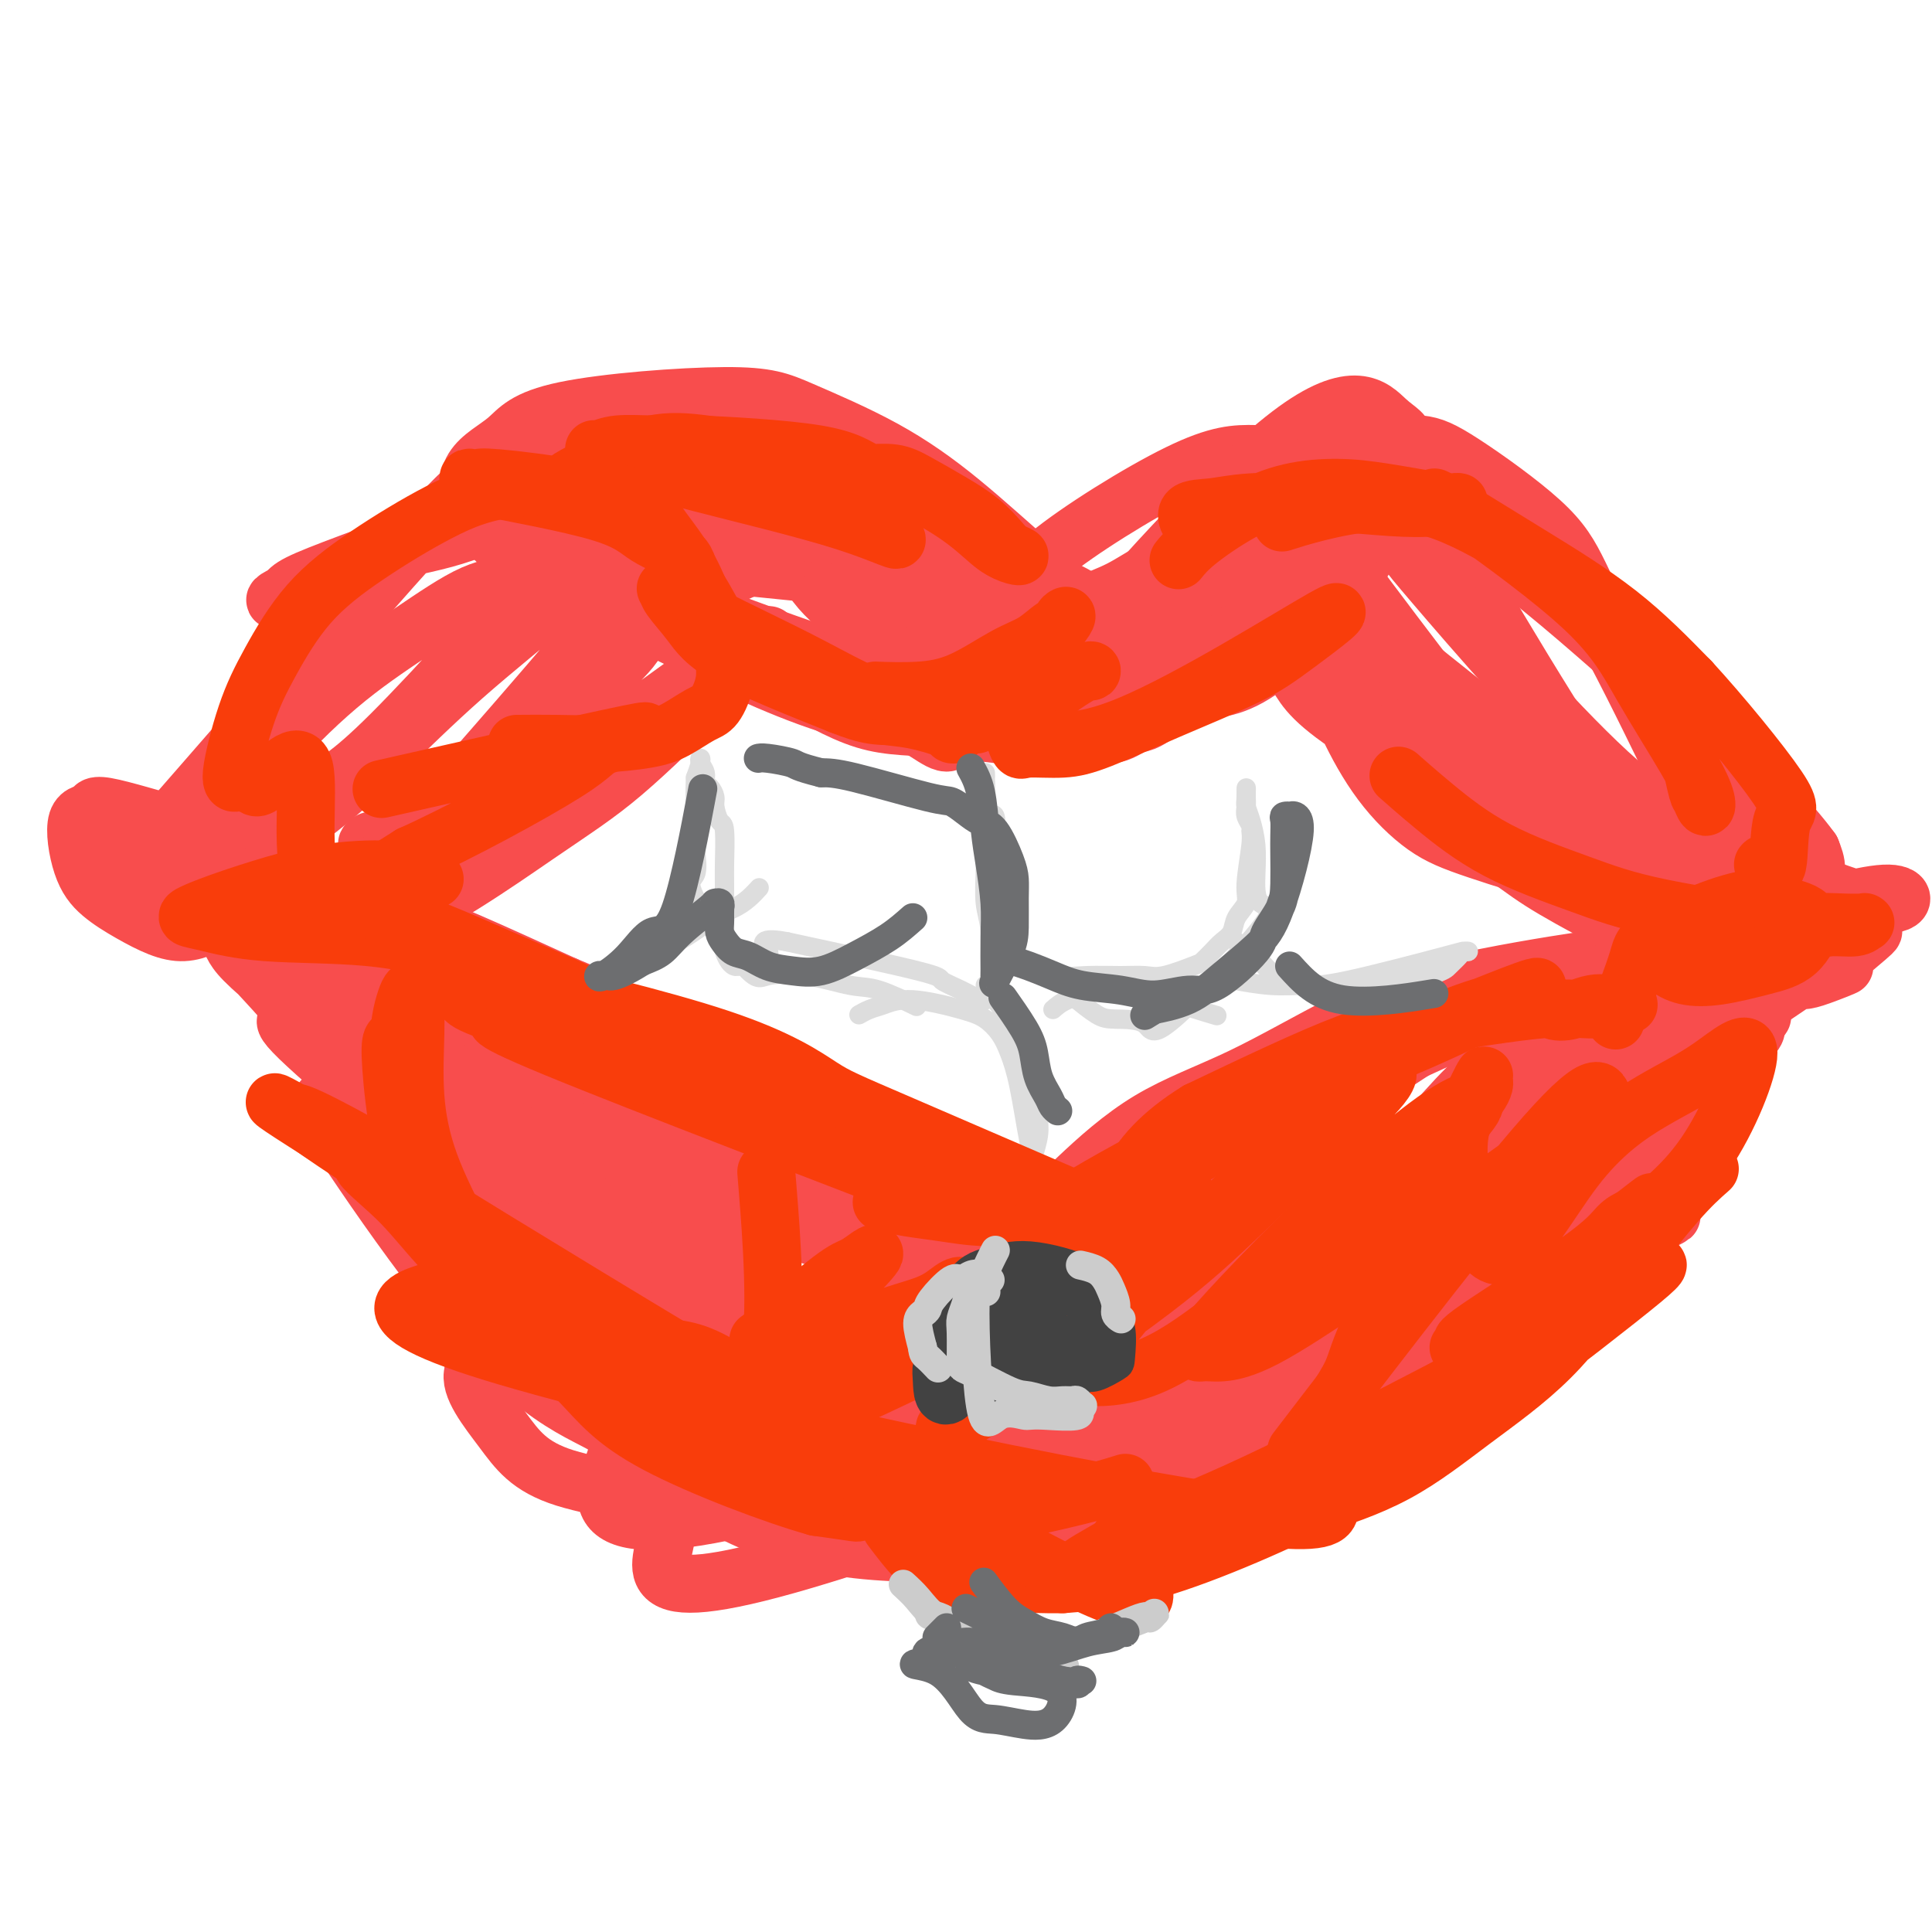 <svg viewBox='0 0 400 400' version='1.1' xmlns='http://www.w3.org/2000/svg' xmlns:xlink='http://www.w3.org/1999/xlink'><g fill='none' stroke='#F84D4D' stroke-width='12' stroke-linecap='round' stroke-linejoin='round'><path d='M145,129c0.770,0.326 1.539,0.651 0,0c-1.539,-0.651 -5.388,-2.279 0,0c5.388,2.279 20.011,8.467 29,12c8.989,3.533 12.343,4.413 17,5c4.657,0.587 10.616,0.882 13,1c2.384,0.118 1.192,0.059 0,0'/><path d='M141,122c-0.302,-0.394 -0.604,-0.788 0,0c0.604,0.788 2.114,2.758 4,5c1.886,2.242 4.149,4.755 7,7c2.851,2.245 6.292,4.220 11,7c4.708,2.780 10.685,6.364 16,8c5.315,1.636 9.970,1.325 18,2c8.030,0.675 19.437,2.336 24,3c4.563,0.664 2.281,0.332 0,0'/><path d='M179,140c2.641,-0.148 5.282,-0.295 9,-1c3.718,-0.705 8.514,-1.966 13,-3c4.486,-1.034 8.663,-1.841 12,-3c3.337,-1.159 5.835,-2.671 9,-4c3.165,-1.329 6.996,-2.476 10,-4c3.004,-1.524 5.182,-3.425 7,-5c1.818,-1.575 3.276,-2.823 5,-4c1.724,-1.177 3.713,-2.283 5,-3c1.287,-0.717 1.873,-1.045 2,-1c0.127,0.045 -0.205,0.462 -1,1c-0.795,0.538 -2.053,1.195 -4,2c-1.947,0.805 -4.583,1.757 -7,3c-2.417,1.243 -4.617,2.777 -7,4c-2.383,1.223 -4.950,2.134 -7,3c-2.050,0.866 -3.583,1.686 -5,2c-1.417,0.314 -2.719,0.121 -4,0c-1.281,-0.121 -2.543,-0.169 -3,0c-0.457,0.169 -0.111,0.556 1,1c1.111,0.444 2.988,0.943 6,1c3.012,0.057 7.161,-0.330 12,-1c4.839,-0.670 10.369,-1.623 16,-3c5.631,-1.377 11.362,-3.178 16,-5c4.638,-1.822 8.182,-3.663 11,-5c2.818,-1.337 4.909,-2.168 7,-3'/><path d='M282,112c5.029,-1.825 0.600,0.113 -2,1c-2.600,0.887 -3.372,0.723 -7,2c-3.628,1.277 -10.113,3.994 -15,7c-4.887,3.006 -8.177,6.300 -20,10c-11.823,3.700 -32.179,7.806 -41,9c-8.821,1.194 -6.106,-0.525 -8,-3c-1.894,-2.475 -8.398,-5.707 -11,-7c-2.602,-1.293 -1.301,-0.646 0,0'/><path d='M234,132c-0.861,-1.003 -1.722,-2.007 -3,-3c-1.278,-0.993 -2.972,-1.976 -6,-3c-3.028,-1.024 -7.391,-2.087 -12,-3c-4.609,-0.913 -9.464,-1.674 -14,-2c-4.536,-0.326 -8.753,-0.217 -18,-1c-9.247,-0.783 -23.525,-2.457 -31,-3c-7.475,-0.543 -8.148,0.045 -9,0c-0.852,-0.045 -1.883,-0.725 -3,-1c-1.117,-0.275 -2.321,-0.147 -2,0c0.321,0.147 2.166,0.312 4,0c1.834,-0.312 3.659,-1.101 8,-1c4.341,0.101 11.200,1.093 18,2c6.800,0.907 13.542,1.731 20,3c6.458,1.269 12.633,2.983 17,4c4.367,1.017 6.926,1.335 11,3c4.074,1.665 9.665,4.675 13,6c3.335,1.325 4.416,0.966 5,1c0.584,0.034 0.670,0.462 1,1c0.330,0.538 0.903,1.186 1,1c0.097,-0.186 -0.283,-1.207 -2,-2c-1.717,-0.793 -4.769,-1.357 -9,-3c-4.231,-1.643 -9.639,-4.365 -16,-7c-6.361,-2.635 -13.675,-5.181 -20,-7c-6.325,-1.819 -11.663,-2.909 -17,-4'/><path d='M170,113c-15.604,-3.994 -22.615,-2.479 -27,-2c-4.385,0.479 -6.145,-0.079 -8,0c-1.855,0.079 -3.804,0.796 -4,1c-0.196,0.204 1.362,-0.105 -1,0c-2.362,0.105 -8.643,0.625 1,0c9.643,-0.625 35.211,-2.395 49,-2c13.789,0.395 15.800,2.956 20,5c4.200,2.044 10.591,3.571 15,5c4.409,1.429 6.836,2.759 9,4c2.164,1.241 4.064,2.393 5,3c0.936,0.607 0.908,0.669 1,1c0.092,0.331 0.303,0.932 0,1c-0.303,0.068 -1.120,-0.397 -2,-1c-0.880,-0.603 -1.822,-1.344 -4,-3c-2.178,-1.656 -5.593,-4.229 -10,-8c-4.407,-3.771 -9.805,-8.741 -15,-13c-5.195,-4.259 -10.185,-7.806 -16,-11c-5.815,-3.194 -12.455,-6.035 -17,-8c-4.545,-1.965 -6.995,-3.053 -16,-3c-9.005,0.053 -24.565,1.246 -33,3c-8.435,1.754 -9.745,4.068 -12,6c-2.255,1.932 -5.453,3.482 -7,6c-1.547,2.518 -1.442,6.005 0,9c1.442,2.995 4.221,5.497 7,8'/><path d='M105,114c8.088,4.862 24.808,13.016 35,18c10.192,4.984 13.854,6.797 19,9c5.146,2.203 11.774,4.795 17,6c5.226,1.205 9.050,1.024 13,3c3.950,1.976 8.026,6.111 8,2c-0.026,-4.111 -4.154,-16.467 -9,-24c-4.846,-7.533 -10.411,-10.241 -17,-14c-6.589,-3.759 -14.201,-8.568 -20,-12c-5.799,-3.432 -9.783,-5.485 -17,-7c-7.217,-1.515 -17.667,-2.490 -22,-2c-4.333,0.490 -2.549,2.446 -2,4c0.549,1.554 -0.136,2.705 1,5c1.136,2.295 4.094,5.735 7,9c2.906,3.265 5.761,6.357 16,11c10.239,4.643 27.863,10.837 37,14c9.137,3.163 9.787,3.295 12,3c2.213,-0.295 5.990,-1.016 8,-2c2.010,-0.984 2.253,-2.230 3,-3c0.747,-0.770 1.997,-1.064 -1,-5c-2.997,-3.936 -10.239,-11.513 -17,-17c-6.761,-5.487 -13.039,-8.883 -19,-11c-5.961,-2.117 -11.605,-2.955 -16,-4c-4.395,-1.045 -7.541,-2.299 -10,-2c-2.459,0.299 -4.229,2.149 -6,4'/><path d='M125,99c-0.977,1.203 -0.421,2.211 4,5c4.421,2.789 12.705,7.358 18,9c5.295,1.642 7.600,0.358 10,-1c2.400,-1.358 4.895,-2.788 7,-4c2.105,-1.212 3.820,-2.205 4,-4c0.180,-1.795 -1.174,-4.393 -2,-5c-0.826,-0.607 -1.124,0.777 -2,1c-0.876,0.223 -2.330,-0.713 -2,3c0.330,3.713 2.445,12.077 7,18c4.555,5.923 11.548,9.404 18,12c6.452,2.596 12.361,4.306 19,6c6.639,1.694 14.009,3.371 21,4c6.991,0.629 13.604,0.209 19,0c5.396,-0.209 9.577,-0.206 16,-5c6.423,-4.794 15.090,-14.385 19,-20c3.910,-5.615 3.063,-7.256 2,-10c-1.063,-2.744 -2.341,-6.592 -4,-9c-1.659,-2.408 -3.697,-3.375 -7,-4c-3.303,-0.625 -7.870,-0.907 -12,-1c-4.130,-0.093 -7.822,0.002 -16,4c-8.178,3.998 -20.843,11.897 -27,17c-6.157,5.103 -5.805,7.409 -6,10c-0.195,2.591 -0.937,5.467 0,8c0.937,2.533 3.553,4.724 7,6c3.447,1.276 7.723,1.638 12,2'/><path d='M230,141c9.276,-2.263 26.464,-8.920 36,-14c9.536,-5.080 11.418,-8.582 14,-12c2.582,-3.418 5.863,-6.751 8,-11c2.137,-4.249 3.129,-9.414 3,-12c-0.129,-2.586 -1.380,-2.593 -4,-5c-2.620,-2.407 -6.609,-7.213 -20,3c-13.391,10.213 -36.183,35.444 -44,46c-7.817,10.556 -0.660,6.438 3,5c3.660,-1.438 3.823,-0.195 6,0c2.177,0.195 6.366,-0.659 12,-3c5.634,-2.341 12.711,-6.168 18,-10c5.289,-3.832 8.791,-7.668 13,-13c4.209,-5.332 9.126,-12.158 11,-15c1.874,-2.842 0.704,-1.699 0,-1c-0.704,0.699 -0.943,0.955 -2,2c-1.057,1.045 -2.933,2.877 -5,5c-2.067,2.123 -4.324,4.535 -11,12c-6.676,7.465 -17.770,19.983 -24,26c-6.230,6.017 -7.595,5.532 -9,6c-1.405,0.468 -2.851,1.888 -5,2c-2.149,0.112 -5.002,-1.085 -7,-2c-1.998,-0.915 -3.142,-1.547 -5,-3c-1.858,-1.453 -4.429,-3.726 -7,-6'/><path d='M211,141c-6.173,-4.339 -12.106,-9.685 -16,-13c-3.894,-3.315 -5.751,-4.599 -8,-6c-2.249,-1.401 -4.892,-2.920 -8,-4c-3.108,-1.080 -6.682,-1.721 -8,-3c-1.318,-1.279 -0.381,-3.194 -7,-1c-6.619,2.194 -20.794,8.498 -27,12c-6.206,3.502 -4.442,4.201 -5,6c-0.558,1.799 -3.437,4.699 -6,7c-2.563,2.301 -4.810,4.003 -7,6c-2.190,1.997 -4.322,4.288 -6,6c-1.678,1.712 -2.901,2.845 -7,6c-4.099,3.155 -11.072,8.333 -15,11c-3.928,2.667 -4.810,2.823 -6,3c-1.190,0.177 -2.690,0.376 -4,1c-1.310,0.624 -2.432,1.674 -3,2c-0.568,0.326 -0.581,-0.072 -1,0c-0.419,0.072 -1.244,0.615 -1,1c0.244,0.385 1.557,0.613 4,0c2.443,-0.613 6.017,-2.068 10,-3c3.983,-0.932 8.377,-1.343 18,-7c9.623,-5.657 24.475,-16.562 32,-22c7.525,-5.438 7.721,-5.411 9,-6c1.279,-0.589 3.639,-1.795 6,-3'/><path d='M155,134c7.550,-4.847 2.924,-1.465 1,0c-1.924,1.465 -1.146,1.012 -2,2c-0.854,0.988 -3.340,3.417 -8,8c-4.660,4.583 -11.494,11.320 -17,16c-5.506,4.680 -9.684,7.304 -18,13c-8.316,5.696 -20.771,14.463 -32,19c-11.229,4.537 -21.231,4.845 -25,5c-3.769,0.155 -1.304,0.158 0,0c1.304,-0.158 1.448,-0.476 2,-1c0.552,-0.524 1.512,-1.253 4,-3c2.488,-1.747 6.504,-4.510 12,-9c5.496,-4.490 12.473,-10.705 17,-15c4.527,-4.295 6.603,-6.670 13,-14c6.397,-7.330 17.114,-19.616 23,-27c5.886,-7.384 6.942,-9.866 8,-12c1.058,-2.134 2.118,-3.919 3,-5c0.882,-1.081 1.586,-1.456 0,-1c-1.586,0.456 -5.461,1.744 -9,4c-3.539,2.256 -6.741,5.480 -12,10c-5.259,4.520 -12.575,10.335 -19,16c-6.425,5.665 -11.961,11.179 -17,16c-5.039,4.821 -9.583,8.949 -15,13c-5.417,4.051 -11.709,8.026 -18,12'/><path d='M46,181c-13.110,10.382 -5.385,2.837 -3,0c2.385,-2.837 -0.571,-0.965 -1,-2c-0.429,-1.035 1.667,-4.978 4,-9c2.333,-4.022 4.903,-8.123 9,-13c4.097,-4.877 9.722,-10.529 15,-15c5.278,-4.471 10.210,-7.759 15,-11c4.790,-3.241 9.437,-6.433 13,-8c3.563,-1.567 6.043,-1.509 10,-4c3.957,-2.491 9.391,-7.531 4,-1c-5.391,6.531 -21.609,24.633 -31,34c-9.391,9.367 -11.956,9.998 -15,12c-3.044,2.002 -6.567,5.373 -9,7c-2.433,1.627 -3.776,1.508 -4,1c-0.224,-0.508 0.670,-1.406 1,-2c0.330,-0.594 0.094,-0.884 0,-1c-0.094,-0.116 -0.047,-0.058 0,0'/><path d='M272,126c-0.218,-0.391 -0.435,-0.783 0,0c0.435,0.783 1.523,2.740 2,5c0.477,2.260 0.342,4.822 1,8c0.658,3.178 2.108,6.972 4,11c1.892,4.028 4.224,8.291 7,12c2.776,3.709 5.994,6.865 9,9c3.006,2.135 5.800,3.248 11,5c5.200,1.752 12.805,4.143 17,5c4.195,0.857 4.980,0.181 6,0c1.020,-0.181 2.275,0.132 3,0c0.725,-0.132 0.920,-0.711 1,-1c0.080,-0.289 0.045,-0.290 -1,-1c-1.045,-0.710 -3.098,-2.130 -5,-3c-1.902,-0.870 -3.651,-1.191 -13,-6c-9.349,-4.809 -26.296,-14.106 -35,-20c-8.704,-5.894 -9.164,-8.386 -11,-11c-1.836,-2.614 -5.048,-5.350 -7,-10c-1.952,-4.650 -2.644,-11.214 -3,-14c-0.356,-2.786 -0.378,-1.795 0,-2c0.378,-0.205 1.154,-1.608 2,-2c0.846,-0.392 1.763,0.225 3,1c1.237,0.775 2.795,1.709 4,3c1.205,1.291 2.059,2.940 6,10c3.941,7.060 10.971,19.530 18,32'/><path d='M291,157c5.588,8.974 7.559,10.408 11,13c3.441,2.592 8.353,6.342 12,9c3.647,2.658 6.030,4.223 11,7c4.970,2.777 12.529,6.766 17,8c4.471,1.234 5.855,-0.286 7,-1c1.145,-0.714 2.050,-0.621 2,-1c-0.050,-0.379 -1.056,-1.231 -2,-2c-0.944,-0.769 -1.828,-1.456 -5,-4c-3.172,-2.544 -8.634,-6.944 -12,-8c-3.366,-1.056 -4.637,1.231 -16,-12c-11.363,-13.231 -32.817,-41.979 -41,-53c-8.183,-11.021 -3.094,-4.313 -1,-2c2.094,2.313 1.193,0.232 1,0c-0.193,-0.232 0.322,1.384 1,3c0.678,1.616 1.521,3.230 3,7c1.479,3.770 3.595,9.696 7,15c3.405,5.304 8.098,9.987 11,14c2.902,4.013 4.012,7.356 10,12c5.988,4.644 16.853,10.590 23,14c6.147,3.410 7.575,4.285 10,5c2.425,0.715 5.845,1.269 9,2c3.155,0.731 6.044,1.637 8,2c1.956,0.363 2.978,0.181 4,0'/><path d='M361,185c3.727,0.289 2.543,-0.987 2,-2c-0.543,-1.013 -0.445,-1.762 -3,-2c-2.555,-0.238 -7.763,0.035 -23,-10c-15.237,-10.035 -40.502,-30.378 -51,-39c-10.498,-8.622 -6.230,-5.523 -5,-5c1.230,0.523 -0.579,-1.528 -1,-2c-0.421,-0.472 0.544,0.637 1,1c0.456,0.363 0.401,-0.018 1,1c0.599,1.018 1.851,3.436 4,6c2.149,2.564 5.194,5.272 8,8c2.806,2.728 5.373,5.474 8,8c2.627,2.526 5.312,4.832 7,6c1.688,1.168 2.377,1.199 5,2c2.623,0.801 7.178,2.372 9,3c1.822,0.628 0.911,0.314 0,0'/><path d='M85,193c-0.024,-0.012 -0.048,-0.025 0,0c0.048,0.025 0.168,0.087 0,0c-0.168,-0.087 -0.624,-0.323 0,0c0.624,0.323 2.328,1.207 5,2c2.672,0.793 6.313,1.496 11,3c4.687,1.504 10.421,3.808 16,7c5.579,3.192 11.002,7.273 16,11c4.998,3.727 9.571,7.100 14,11c4.429,3.900 8.716,8.325 12,12c3.284,3.675 5.566,6.599 9,11c3.434,4.401 8.019,10.278 10,13c1.981,2.722 1.358,2.288 1,2c-0.358,-0.288 -0.452,-0.432 -1,-1c-0.548,-0.568 -1.550,-1.562 -3,-3c-1.450,-1.438 -3.348,-3.320 -6,-6c-2.652,-2.680 -6.057,-6.157 -10,-10c-3.943,-3.843 -8.424,-8.052 -13,-12c-4.576,-3.948 -9.247,-7.635 -13,-11c-3.753,-3.365 -6.588,-6.407 -13,-11c-6.412,-4.593 -16.400,-10.735 -22,-14c-5.600,-3.265 -6.813,-3.651 -8,-4c-1.187,-0.349 -2.348,-0.660 -3,-1c-0.652,-0.340 -0.793,-0.710 -1,-1c-0.207,-0.290 -0.479,-0.501 1,0c1.479,0.501 4.708,1.715 10,4c5.292,2.285 12.646,5.643 20,9'/><path d='M117,204c7.237,3.001 10.329,4.504 21,10c10.671,5.496 28.920,14.986 39,21c10.080,6.014 11.989,8.553 15,11c3.011,2.447 7.123,4.802 13,10c5.877,5.198 13.519,13.238 17,16c3.481,2.762 2.801,0.247 1,-2c-1.801,-2.247 -4.724,-4.227 -8,-7c-3.276,-2.773 -6.905,-6.338 -12,-10c-5.095,-3.662 -11.658,-7.421 -17,-11c-5.342,-3.579 -9.465,-6.979 -14,-10c-4.535,-3.021 -9.482,-5.664 -14,-8c-4.518,-2.336 -8.606,-4.364 -12,-6c-3.394,-1.636 -6.095,-2.879 -8,-4c-1.905,-1.121 -3.016,-2.119 -4,-2c-0.984,0.119 -1.842,1.356 -2,2c-0.158,0.644 0.385,0.695 2,2c1.615,1.305 4.301,3.863 8,7c3.699,3.137 8.412,6.852 14,11c5.588,4.148 12.050,8.729 17,12c4.950,3.271 8.387,5.233 14,9c5.613,3.767 13.401,9.340 17,12c3.599,2.660 3.007,2.409 4,3c0.993,0.591 3.569,2.026 5,3c1.431,0.974 1.715,1.487 2,2'/><path d='M215,275c13.091,9.656 4.317,3.295 1,1c-3.317,-2.295 -1.178,-0.524 1,-1c2.178,-0.476 4.393,-3.199 2,-3c-2.393,0.199 -9.396,3.318 6,-8c15.396,-11.318 53.190,-37.074 70,-48c16.810,-10.926 12.635,-7.022 14,-7c1.365,0.022 8.271,-3.837 13,-6c4.729,-2.163 7.280,-2.629 8,-3c0.720,-0.371 -0.391,-0.646 0,-1c0.391,-0.354 2.286,-0.786 -3,0c-5.286,0.786 -17.751,2.790 -27,5c-9.249,2.210 -15.283,4.625 -22,8c-6.717,3.375 -14.119,7.708 -21,11c-6.881,3.292 -13.243,5.541 -19,9c-5.757,3.459 -10.909,8.127 -15,12c-4.091,3.873 -7.119,6.952 -10,10c-2.881,3.048 -5.613,6.065 -7,8c-1.387,1.935 -1.429,2.786 -1,3c0.429,0.214 1.331,-0.211 1,0c-0.331,0.211 -1.893,1.056 3,-3c4.893,-4.056 16.240,-13.015 24,-19c7.760,-5.985 11.931,-8.996 17,-12c5.069,-3.004 11.034,-6.002 17,-9'/><path d='M267,222c16.081,-9.623 25.285,-12.182 31,-14c5.715,-1.818 7.942,-2.896 13,-4c5.058,-1.104 12.947,-2.236 15,-2c2.053,0.236 -1.730,1.838 2,0c3.730,-1.838 14.972,-7.117 -1,0c-15.972,7.117 -59.159,26.632 -78,36c-18.841,9.368 -13.336,8.591 -14,10c-0.664,1.409 -7.498,5.004 -12,8c-4.502,2.996 -6.672,5.391 -8,7c-1.328,1.609 -1.813,2.431 -3,3c-1.187,0.569 -3.077,0.887 -4,1c-0.923,0.113 -0.881,0.023 -1,0c-0.119,-0.023 -0.401,0.021 -1,0c-0.599,-0.021 -1.516,-0.107 -2,0c-0.484,0.107 -0.535,0.407 -5,-1c-4.465,-1.407 -13.344,-4.521 -21,-7c-7.656,-2.479 -14.090,-4.324 -19,-6c-4.910,-1.676 -8.296,-3.184 -16,-9c-7.704,-5.816 -19.725,-15.940 -26,-22c-6.275,-6.060 -6.805,-8.055 -9,-11c-2.195,-2.945 -6.056,-6.842 -9,-10c-2.944,-3.158 -4.972,-5.579 -7,-8'/><path d='M92,193c-4.745,-5.174 -4.106,-3.608 -5,-4c-0.894,-0.392 -3.319,-2.741 -3,-2c0.319,0.741 3.383,4.572 0,2c-3.383,-2.572 -13.213,-11.546 0,5c13.213,16.546 49.467,58.614 66,77c16.533,18.386 13.343,13.091 16,13c2.657,-0.091 11.160,5.022 18,9c6.840,3.978 12.017,6.821 17,9c4.983,2.179 9.773,3.693 14,5c4.227,1.307 7.890,2.407 10,3c2.110,0.593 2.667,0.681 3,0c0.333,-0.681 0.442,-2.130 0,-3c-0.442,-0.870 -1.435,-1.160 -4,-3c-2.565,-1.840 -6.701,-5.229 -13,-9c-6.299,-3.771 -14.759,-7.923 -21,-11c-6.241,-3.077 -10.262,-5.078 -20,-11c-9.738,-5.922 -25.193,-15.765 -34,-22c-8.807,-6.235 -10.966,-8.862 -14,-12c-3.034,-3.138 -6.943,-6.785 -10,-10c-3.057,-3.215 -5.263,-5.996 -7,-8c-1.737,-2.004 -3.006,-3.232 -4,-4c-0.994,-0.768 -1.713,-1.077 -2,-1c-0.287,0.077 -0.144,0.538 0,1'/><path d='M99,217c-7.066,-6.352 -6.232,-5.232 3,6c9.232,11.232 26.863,32.575 38,43c11.137,10.425 15.781,9.933 19,11c3.219,1.067 5.012,3.692 18,7c12.988,3.308 37.170,7.299 46,9c8.830,1.701 2.308,1.112 -1,1c-3.308,-0.112 -3.401,0.252 -4,1c-0.599,0.748 -1.706,1.879 -13,0c-11.294,-1.879 -32.777,-6.769 -45,-11c-12.223,-4.231 -15.185,-7.804 -20,-12c-4.815,-4.196 -11.482,-9.014 -17,-14c-5.518,-4.986 -9.885,-10.140 -14,-15c-4.115,-4.860 -7.977,-9.425 -11,-13c-3.023,-3.575 -5.207,-6.162 -8,-10c-2.793,-3.838 -6.193,-8.929 -8,-11c-1.807,-2.071 -2.019,-1.121 -2,0c0.019,1.121 0.271,2.414 0,2c-0.271,-0.414 -1.064,-2.536 2,4c3.064,6.536 9.986,21.731 15,31c5.014,9.269 8.119,12.611 12,17c3.881,4.389 8.537,9.825 14,14c5.463,4.175 11.731,7.087 18,10'/><path d='M141,287c10.087,4.172 26.305,9.603 36,12c9.695,2.397 12.867,1.761 17,1c4.133,-0.761 9.228,-1.647 15,-3c5.772,-1.353 12.223,-3.175 11,-4c-1.223,-0.825 -10.118,-0.655 -18,0c-7.882,0.655 -14.750,1.794 -22,2c-7.250,0.206 -14.881,-0.523 -22,-2c-7.119,-1.477 -13.725,-3.703 -19,-5c-5.275,-1.297 -9.220,-1.666 -17,-9c-7.780,-7.334 -19.395,-21.634 -25,-30c-5.605,-8.366 -5.198,-10.799 -6,-14c-0.802,-3.201 -2.812,-7.172 -4,-10c-1.188,-2.828 -1.555,-4.514 -2,-6c-0.445,-1.486 -0.967,-2.770 -1,-3c-0.033,-0.230 0.425,0.596 1,1c0.575,0.404 1.268,0.385 2,2c0.732,1.615 1.503,4.864 3,9c1.497,4.136 3.722,9.158 10,20c6.278,10.842 16.610,27.505 24,36c7.390,8.495 11.836,8.823 17,11c5.164,2.177 11.044,6.201 16,9c4.956,2.799 8.987,4.371 16,5c7.013,0.629 17.006,0.314 27,0'/><path d='M200,309c7.843,-1.004 13.951,-3.513 17,-5c3.049,-1.487 3.039,-1.954 3,-2c-0.039,-0.046 -0.106,0.327 0,0c0.106,-0.327 0.386,-1.353 0,-2c-0.386,-0.647 -1.439,-0.916 -2,-1c-0.561,-0.084 -0.632,0.016 -6,-2c-5.368,-2.016 -16.033,-6.149 -23,-9c-6.967,-2.851 -10.235,-4.422 -14,-7c-3.765,-2.578 -8.028,-6.165 -11,-9c-2.972,-2.835 -4.652,-4.918 -6,-7c-1.348,-2.082 -2.365,-4.165 -3,-5c-0.635,-0.835 -0.887,-0.424 0,1c0.887,1.424 2.915,3.862 6,7c3.085,3.138 7.227,6.978 12,10c4.773,3.022 10.177,5.227 15,7c4.823,1.773 9.064,3.113 18,3c8.936,-0.113 22.566,-1.679 30,-3c7.434,-1.321 8.673,-2.395 12,-4c3.327,-1.605 8.742,-3.739 11,-5c2.258,-1.261 1.358,-1.647 1,-2c-0.358,-0.353 -0.173,-0.672 0,-1c0.173,-0.328 0.335,-0.665 0,-1c-0.335,-0.335 -1.168,-0.667 -2,-1'/><path d='M258,271c-2.126,-1.039 -6.940,-1.137 -10,-1c-3.060,0.137 -4.365,0.511 -6,1c-1.635,0.489 -3.599,1.095 -4,1c-0.401,-0.095 0.760,-0.890 -4,2c-4.760,2.890 -15.440,9.466 1,1c16.440,-8.466 60.001,-31.974 79,-44c18.999,-12.026 13.437,-12.569 14,-16c0.563,-3.431 7.253,-9.750 10,-13c2.747,-3.250 1.551,-3.432 6,-9c4.449,-5.568 14.542,-16.522 4,-4c-10.542,12.522 -41.719,48.521 -57,64c-15.281,15.479 -14.668,10.438 -17,10c-2.332,-0.438 -7.611,3.728 -17,7c-9.389,3.272 -22.888,5.650 -29,7c-6.112,1.350 -4.838,1.671 -5,2c-0.162,0.329 -1.761,0.665 -2,1c-0.239,0.335 0.880,0.667 2,1'/><path d='M223,281c-8.422,3.729 -3.978,4.050 7,1c10.978,-3.050 28.488,-9.472 35,-11c6.512,-1.528 2.025,1.837 16,-14c13.975,-15.837 46.410,-50.876 59,-64c12.590,-13.124 5.333,-4.331 3,-1c-2.333,3.331 0.257,1.201 1,1c0.743,-0.201 -0.362,1.527 0,2c0.362,0.473 2.192,-0.308 -2,5c-4.192,5.308 -14.405,16.704 -22,23c-7.595,6.296 -12.571,7.493 -18,10c-5.429,2.507 -11.310,6.325 -17,9c-5.690,2.675 -11.191,4.208 -20,8c-8.809,3.792 -20.928,9.845 -27,13c-6.072,3.155 -6.097,3.413 -7,4c-0.903,0.587 -2.683,1.504 -3,2c-0.317,0.496 0.828,0.572 1,1c0.172,0.428 -0.630,1.207 3,1c3.630,-0.207 11.691,-1.400 19,-4c7.309,-2.600 13.867,-6.608 20,-11c6.133,-4.392 11.840,-9.167 17,-14c5.160,-4.833 9.774,-9.724 14,-14c4.226,-4.276 8.065,-7.936 14,-13c5.935,-5.064 13.968,-11.532 22,-18'/><path d='M338,197c11.330,-9.735 6.155,-4.574 5,-3c-1.155,1.574 1.711,-0.441 3,0c1.289,0.441 1.000,3.338 -2,8c-3.000,4.662 -8.711,11.089 -9,13c-0.289,1.911 4.845,-0.695 -16,17c-20.845,17.695 -67.670,55.693 -87,71c-19.330,15.307 -11.165,7.925 -9,6c2.165,-1.925 -1.670,1.606 -3,3c-1.330,1.394 -0.155,0.651 1,0c1.155,-0.651 2.291,-1.209 2,0c-0.291,1.209 -2.007,4.184 5,0c7.007,-4.184 22.739,-15.526 32,-23c9.261,-7.474 12.051,-11.080 16,-16c3.949,-4.920 9.057,-11.155 14,-17c4.943,-5.845 9.722,-11.300 14,-16c4.278,-4.700 8.055,-8.647 12,-12c3.945,-3.353 8.058,-6.114 11,-8c2.942,-1.886 4.714,-2.898 6,-3c1.286,-0.102 2.088,0.705 2,2c-0.088,1.295 -1.065,3.079 -1,4c0.065,0.921 1.171,0.979 -5,9c-6.171,8.021 -19.620,24.006 -28,33c-8.380,8.994 -11.690,10.997 -15,13'/><path d='M286,278c-8.768,8.650 -9.187,7.274 -16,10c-6.813,2.726 -20.021,9.554 -26,12c-5.979,2.446 -4.729,0.512 -7,2c-2.271,1.488 -8.064,6.399 -3,1c5.064,-5.399 20.985,-21.109 30,-31c9.015,-9.891 11.124,-13.963 15,-19c3.876,-5.037 9.520,-11.040 14,-16c4.480,-4.960 7.796,-8.877 11,-12c3.204,-3.123 6.298,-5.453 8,-7c1.702,-1.547 2.014,-2.311 2,-2c-0.014,0.311 -0.355,1.697 -1,3c-0.645,1.303 -1.596,2.523 -5,6c-3.404,3.477 -9.261,9.212 -14,14c-4.739,4.788 -8.361,8.631 -16,15c-7.639,6.369 -19.296,15.265 -25,20c-5.704,4.735 -5.457,5.307 -7,6c-1.543,0.693 -4.878,1.505 -7,2c-2.122,0.495 -3.033,0.672 -6,1c-2.967,0.328 -7.991,0.808 -10,1c-2.009,0.192 -1.005,0.096 0,0'/><path d='M26,169c0.025,-0.284 0.049,-0.567 0,0c-0.049,0.567 -0.172,1.985 1,4c1.172,2.015 3.638,4.628 6,7c2.362,2.372 4.621,4.501 7,6c2.379,1.499 4.880,2.366 7,3c2.120,0.634 3.860,1.035 5,1c1.140,-0.035 1.681,-0.506 2,-1c0.319,-0.494 0.417,-1.010 1,-1c0.583,0.010 1.652,0.546 0,-2c-1.652,-2.546 -6.023,-8.175 -9,-11c-2.977,-2.825 -4.558,-2.847 -9,-4c-4.442,-1.153 -11.744,-3.435 -15,-4c-3.256,-0.565 -2.466,0.589 -3,1c-0.534,0.411 -2.391,0.078 -3,2c-0.609,1.922 0.030,6.099 1,9c0.970,2.901 2.270,4.526 4,6c1.730,1.474 3.892,2.798 6,4c2.108,1.202 4.164,2.282 6,3c1.836,0.718 3.451,1.072 5,1c1.549,-0.072 3.031,-0.572 4,-1c0.969,-0.428 1.425,-0.785 1,-2c-0.425,-1.215 -1.730,-3.289 -3,-5c-1.270,-1.711 -2.506,-3.060 -4,-4c-1.494,-0.940 -3.247,-1.470 -5,-2'/><path d='M31,179c-2.324,-0.989 -3.636,-0.461 -5,0c-1.364,0.461 -2.782,0.854 -2,0c0.782,-0.854 3.763,-2.954 2,0c-1.763,2.954 -8.268,10.962 4,-3c12.268,-13.962 43.311,-49.893 57,-65c13.689,-15.107 10.024,-9.388 11,-9c0.976,0.388 6.594,-4.553 11,-7c4.406,-2.447 7.602,-2.398 11,-3c3.398,-0.602 7.000,-1.853 11,-2c4.000,-0.147 8.398,0.811 13,2c4.602,1.189 9.409,2.610 13,4c3.591,1.390 5.966,2.751 10,5c4.034,2.249 9.726,5.387 12,7c2.274,1.613 1.128,1.700 1,2c-0.128,0.300 0.762,0.812 1,1c0.238,0.188 -0.175,0.052 -1,0c-0.825,-0.052 -2.064,-0.021 -3,0c-0.936,0.021 -1.571,0.032 -13,-1c-11.429,-1.032 -33.651,-3.108 -47,-3c-13.349,0.108 -17.826,2.400 -23,4c-5.174,1.600 -11.047,2.508 -16,4c-4.953,1.492 -8.987,3.569 -12,5c-3.013,1.431 -5.007,2.215 -7,3'/><path d='M59,123c-3.239,1.555 -1.836,1.444 -1,1c0.836,-0.444 1.106,-1.221 2,-2c0.894,-0.779 2.410,-1.562 6,-3c3.590,-1.438 9.252,-3.532 16,-6c6.748,-2.468 14.583,-5.311 20,-7c5.417,-1.689 8.417,-2.224 19,-2c10.583,0.224 28.749,1.208 36,1c7.251,-0.208 3.586,-1.607 16,3c12.414,4.607 40.908,15.221 54,19c13.092,3.779 10.781,0.722 11,-1c0.219,-1.722 2.967,-2.110 5,-3c2.033,-0.890 3.352,-2.281 5,-4c1.648,-1.719 3.627,-3.767 6,-6c2.373,-2.233 5.140,-4.652 7,-7c1.860,-2.348 2.812,-4.624 6,-7c3.188,-2.376 8.613,-4.852 12,-6c3.387,-1.148 4.735,-0.969 7,-1c2.265,-0.031 5.447,-0.274 8,0c2.553,0.274 4.478,1.063 9,4c4.522,2.937 11.640,8.021 16,12c4.360,3.979 5.960,6.851 8,11c2.040,4.149 4.520,9.574 7,15'/><path d='M334,134c5.191,9.797 10.669,21.291 14,28c3.331,6.709 4.515,8.634 6,10c1.485,1.366 3.272,2.173 5,3c1.728,0.827 3.397,1.674 4,2c0.603,0.326 0.142,0.131 0,0c-0.142,-0.131 0.037,-0.199 0,-1c-0.037,-0.801 -0.288,-2.334 -1,-5c-0.712,-2.666 -1.884,-6.465 -5,-12c-3.116,-5.535 -8.177,-12.806 -12,-18c-3.823,-5.194 -6.407,-8.311 -12,-14c-5.593,-5.689 -14.196,-13.949 -19,-18c-4.804,-4.051 -5.809,-3.894 -7,-4c-1.191,-0.106 -2.568,-0.477 -4,-1c-1.432,-0.523 -2.920,-1.199 -3,0c-0.080,1.199 1.246,4.274 -1,2c-2.246,-2.274 -8.066,-9.896 -1,3c7.066,12.896 27.016,46.309 37,60c9.984,13.691 10.000,7.660 12,7c2.000,-0.660 5.983,4.050 11,6c5.017,1.950 11.066,1.141 14,1c2.934,-0.141 2.751,0.385 3,0c0.249,-0.385 0.928,-1.681 1,-3c0.072,-1.319 -0.464,-2.659 -1,-4'/><path d='M375,176c-3.985,-5.558 -13.947,-15.951 -21,-23c-7.053,-7.049 -11.197,-10.752 -16,-15c-4.803,-4.248 -10.265,-9.041 -15,-13c-4.735,-3.959 -8.744,-7.086 -12,-10c-3.256,-2.914 -5.760,-5.617 -9,-7c-3.240,-1.383 -7.217,-1.447 -9,-2c-1.783,-0.553 -1.374,-1.597 -1,0c0.374,1.597 0.711,5.834 0,7c-0.711,1.166 -2.471,-0.740 5,8c7.471,8.740 24.173,28.125 36,39c11.827,10.875 18.780,13.240 28,17c9.220,3.760 20.709,8.917 27,10c6.291,1.083 7.385,-1.906 3,-2c-4.385,-0.094 -14.247,2.707 -19,5c-4.753,2.293 -4.395,4.079 -5,5c-0.605,0.921 -2.173,0.977 -2,2c0.173,1.023 2.086,3.011 4,5'/><path d='M369,202c1.381,1.023 2.834,1.080 4,1c1.166,-0.080 2.044,-0.297 4,-1c1.956,-0.703 4.990,-1.893 5,-2c0.010,-0.107 -3.003,0.869 0,-2c3.003,-2.869 12.023,-9.584 -1,-1c-13.023,8.584 -48.090,32.465 -69,49c-20.910,16.535 -27.665,25.723 -33,31c-5.335,5.277 -9.251,6.644 -13,9c-3.749,2.356 -7.330,5.702 -10,8c-2.670,2.298 -4.430,3.550 -5,4c-0.570,0.450 0.049,0.099 0,0c-0.049,-0.099 -0.766,0.055 0,0c0.766,-0.055 3.014,-0.317 4,0c0.986,0.317 0.711,1.214 10,-6c9.289,-7.214 28.143,-22.540 39,-32c10.857,-9.460 13.718,-13.054 18,-18c4.282,-4.946 9.984,-11.245 15,-17c5.016,-5.755 9.347,-10.968 13,-15c3.653,-4.032 6.628,-6.884 9,-9c2.372,-2.116 4.141,-3.495 4,-3c-0.141,0.495 -2.192,2.864 -5,6c-2.808,3.136 -6.374,7.039 -12,12c-5.626,4.961 -13.313,10.981 -21,17'/><path d='M325,233c-14.563,12.635 -31.971,26.723 -43,35c-11.029,8.277 -15.678,10.743 -22,14c-6.322,3.257 -14.318,7.303 -22,10c-7.682,2.697 -15.051,4.043 -20,6c-4.949,1.957 -7.477,4.524 -18,3c-10.523,-1.524 -29.039,-7.139 -35,-7c-5.961,0.139 0.635,6.031 -17,-8c-17.635,-14.031 -59.500,-47.985 -77,-63c-17.500,-15.015 -10.635,-11.090 -10,-12c0.635,-0.910 -4.959,-6.654 -8,-10c-3.041,-3.346 -3.527,-4.294 -4,-5c-0.473,-0.706 -0.932,-1.169 -1,-1c-0.068,0.169 0.256,0.969 1,2c0.744,1.031 1.909,2.293 5,5c3.091,2.707 8.108,6.858 14,12c5.892,5.142 12.659,11.274 19,17c6.341,5.726 12.255,11.045 18,16c5.745,4.955 11.322,9.545 17,14c5.678,4.455 11.458,8.774 16,12c4.542,3.226 7.846,5.360 13,8c5.154,2.640 12.157,5.788 15,7c2.843,1.212 1.527,0.489 1,0c-0.527,-0.489 -0.263,-0.745 0,-1'/><path d='M167,287c1.085,-1.005 -4.201,-6.518 -9,-12c-4.799,-5.482 -9.110,-10.932 -15,-17c-5.890,-6.068 -13.361,-12.755 -17,-16c-3.639,-3.245 -3.448,-3.047 -18,-14c-14.552,-10.953 -43.847,-33.056 -54,-41c-10.153,-7.944 -1.165,-1.728 3,1c4.165,2.728 3.508,1.969 7,5c3.492,3.031 11.135,9.851 18,16c6.865,6.149 12.952,11.626 19,17c6.048,5.374 12.056,10.646 18,16c5.944,5.354 11.825,10.791 17,16c5.175,5.209 9.645,10.191 14,14c4.355,3.809 8.597,6.445 12,9c3.403,2.555 5.968,5.027 7,6c1.032,0.973 0.529,0.445 0,0c-0.529,-0.445 -1.086,-0.806 -2,-1c-0.914,-0.194 -2.186,-0.220 -5,-2c-2.814,-1.780 -7.171,-5.314 -11,-9c-3.829,-3.686 -7.129,-7.524 -17,-16c-9.871,-8.476 -26.311,-21.590 -36,-29c-9.689,-7.410 -12.625,-9.117 -16,-12c-3.375,-2.883 -7.187,-6.941 -11,-11'/><path d='M71,207c-18.441,-15.528 -15.544,-14.348 -15,-15c0.544,-0.652 -1.265,-3.137 -1,-3c0.265,0.137 2.605,2.894 -1,-1c-3.605,-3.894 -13.154,-14.440 5,2c18.154,16.440 64.011,59.866 83,78c18.989,18.134 11.111,10.976 14,13c2.889,2.024 16.545,13.231 24,19c7.455,5.769 8.708,6.099 11,7c2.292,0.901 5.624,2.374 8,3c2.376,0.626 3.797,0.404 5,0c1.203,-0.404 2.189,-0.989 3,-1c0.811,-0.011 1.449,0.551 1,0c-0.449,-0.551 -1.985,-2.214 -2,-3c-0.015,-0.786 1.490,-0.694 -6,-5c-7.490,-4.306 -23.974,-13.009 -34,-18c-10.026,-4.991 -13.594,-6.269 -18,-8c-4.406,-1.731 -9.650,-3.914 -14,-6c-4.350,-2.086 -7.805,-4.075 -11,-5c-3.195,-0.925 -6.129,-0.788 -8,-1c-1.871,-0.212 -2.677,-0.775 -3,0c-0.323,0.775 -0.161,2.887 0,5'/><path d='M112,268c0.907,2.168 3.176,5.087 5,8c1.824,2.913 3.204,5.820 13,12c9.796,6.180 28.009,15.634 41,19c12.991,3.366 20.761,0.644 21,3c0.239,2.356 -7.051,9.791 22,-1c29.051,-10.791 94.445,-39.807 119,-51c24.555,-11.193 8.271,-4.562 2,-2c-6.271,2.562 -2.529,1.054 -2,1c0.529,-0.054 -2.153,1.346 -5,3c-2.847,1.654 -5.857,3.564 -12,7c-6.143,3.436 -15.419,8.399 -24,12c-8.581,3.601 -16.467,5.839 -25,9c-8.533,3.161 -17.713,7.246 -25,10c-7.287,2.754 -12.682,4.176 -22,7c-9.318,2.824 -22.560,7.049 -29,9c-6.440,1.951 -6.078,1.627 -6,2c0.078,0.373 -0.129,1.444 0,2c0.129,0.556 0.595,0.598 2,1c1.405,0.402 3.749,1.163 8,2c4.251,0.837 10.407,1.750 16,2c5.593,0.250 10.621,-0.164 23,-4c12.379,-3.836 32.108,-11.096 44,-17c11.892,-5.904 15.946,-10.452 20,-15'/><path d='M298,287c10.846,-9.621 27.962,-26.173 37,-36c9.038,-9.827 10.000,-12.929 14,-19c4.000,-6.071 11.038,-15.111 14,-19c2.962,-3.889 1.846,-2.627 1,-2c-0.846,0.627 -1.424,0.620 -1,1c0.424,0.380 1.850,1.146 -2,4c-3.850,2.854 -12.977,7.796 -10,10c2.977,2.204 18.056,1.669 -16,18c-34.056,16.331 -117.249,49.529 -153,60c-35.751,10.471 -24.061,-1.786 -25,-9c-0.939,-7.214 -14.508,-9.384 -23,-12c-8.492,-2.616 -11.909,-5.679 -22,-17c-10.091,-11.321 -26.857,-30.902 -36,-42c-9.143,-11.098 -10.663,-13.714 -15,-19c-4.337,-5.286 -11.493,-13.242 -15,-17c-3.507,-3.758 -3.367,-3.320 -1,0c2.367,3.320 6.962,9.520 15,21c8.038,11.480 19.519,28.240 31,45'/><path d='M91,254c12.916,17.955 22.707,29.844 35,41c12.293,11.156 27.090,21.581 46,25c18.910,3.419 41.933,-0.168 50,2c8.067,2.168 1.177,10.092 23,-8c21.823,-18.092 72.357,-62.198 92,-79c19.643,-16.802 8.393,-6.300 -4,5c-12.393,11.300 -25.929,23.397 -37,32c-11.071,8.603 -19.677,13.713 -27,18c-7.323,4.287 -13.361,7.753 -26,12c-12.639,4.247 -31.877,9.276 -50,7c-18.123,-2.276 -35.131,-11.857 -45,-17c-9.869,-5.143 -12.599,-5.846 -22,-14c-9.401,-8.154 -25.472,-23.757 -34,-32c-8.528,-8.243 -9.512,-9.126 -12,-11c-2.488,-1.874 -6.481,-4.739 -9,-6c-2.519,-1.261 -3.563,-0.916 -4,-1c-0.437,-0.084 -0.268,-0.595 0,0c0.268,0.595 0.634,2.298 1,4'/><path d='M68,232c7.456,11.546 25.596,38.411 39,51c13.404,12.589 22.073,10.901 21,17c-1.073,6.099 -11.886,19.984 22,13c33.886,-6.984 112.472,-34.837 145,-49c32.528,-14.163 18.998,-14.635 17,-18c-1.998,-3.365 7.534,-9.622 13,-14c5.466,-4.378 6.864,-6.877 9,-8c2.136,-1.123 5.010,-0.872 6,0c0.990,0.872 0.096,2.364 -1,6c-1.096,3.636 -2.394,9.417 -5,16c-2.606,6.583 -6.521,13.968 -12,21c-5.479,7.032 -12.524,13.712 -17,19c-4.476,5.288 -6.384,9.184 -18,14c-11.616,4.816 -32.941,10.553 -46,12c-13.059,1.447 -17.852,-1.396 -23,-3c-5.148,-1.604 -10.653,-1.970 -24,-6c-13.347,-4.030 -34.538,-11.723 -47,-16c-12.462,-4.277 -16.196,-5.136 -21,-6c-4.804,-0.864 -10.678,-1.733 -15,-2c-4.322,-0.267 -7.092,0.066 -9,1c-1.908,0.934 -2.954,2.467 -4,4'/><path d='M98,284c-1.036,2.950 2.874,7.826 6,12c3.126,4.174 5.469,7.646 13,10c7.531,2.354 20.251,3.591 21,10c0.749,6.409 -10.472,17.990 25,8c35.472,-9.990 117.636,-41.553 151,-58c33.364,-16.447 17.927,-17.780 14,-22c-3.927,-4.220 3.655,-11.328 7,-17c3.345,-5.672 2.454,-9.909 2,-13c-0.454,-3.091 -0.472,-5.035 -1,-6c-0.528,-0.965 -1.565,-0.952 -3,-2c-1.435,-1.048 -3.267,-3.157 -4,-4c-0.733,-0.843 -0.366,-0.422 0,0'/></g>
<g fill='none' stroke='#DDDDDD' stroke-width='4' stroke-linecap='round' stroke-linejoin='round'><path d='M203,165c0.024,-0.167 0.048,-0.335 0,0c-0.048,0.335 -0.170,1.172 0,2c0.170,0.828 0.630,1.648 1,2c0.370,0.352 0.649,0.237 1,0c0.351,-0.237 0.775,-0.598 1,0c0.225,0.598 0.253,2.153 0,3c-0.253,0.847 -0.786,0.985 -1,2c-0.214,1.015 -0.110,2.907 0,3c0.110,0.093 0.225,-1.614 0,-4c-0.225,-2.386 -0.791,-5.450 -1,-7c-0.209,-1.550 -0.060,-1.586 0,-2c0.060,-0.414 0.030,-1.207 0,-2'/><path d='M204,162c-0.155,-2.472 -0.041,-1.151 0,-1c0.041,0.151 0.011,-0.866 0,-1c-0.011,-0.134 -0.003,0.616 0,1c0.003,0.384 0.001,0.403 0,1c-0.001,0.597 -0.001,1.773 0,3c0.001,1.227 0.004,2.507 0,4c-0.004,1.493 -0.015,3.200 0,5c0.015,1.800 0.057,3.693 0,6c-0.057,2.307 -0.211,5.027 0,7c0.211,1.973 0.788,3.197 1,6c0.212,2.803 0.058,7.185 0,9c-0.058,1.815 -0.019,1.065 0,1c0.019,-0.065 0.019,0.557 0,1c-0.019,0.443 -0.059,0.709 0,1c0.059,0.291 0.215,0.608 0,1c-0.215,0.392 -0.801,0.858 -1,1c-0.199,0.142 -0.010,-0.042 0,0c0.010,0.042 -0.160,0.310 -1,0c-0.840,-0.310 -2.349,-1.196 -4,-2c-1.651,-0.804 -3.445,-1.524 -4,-2c-0.555,-0.476 0.127,-0.707 -5,-2c-5.127,-1.293 -16.064,-3.646 -27,-6'/><path d='M163,195c-7.044,-1.390 -4.653,1.137 -4,2c0.653,0.863 -0.431,0.064 -1,0c-0.569,-0.064 -0.622,0.608 -1,1c-0.378,0.392 -1.082,0.504 -2,1c-0.918,0.496 -2.050,1.377 -3,1c-0.950,-0.377 -1.719,-2.011 -2,-3c-0.281,-0.989 -0.075,-1.334 0,-2c0.075,-0.666 0.017,-1.654 0,-4c-0.017,-2.346 0.005,-6.050 0,-8c-0.005,-1.950 -0.039,-2.146 0,-4c0.039,-1.854 0.151,-5.365 0,-7c-0.151,-1.635 -0.566,-1.393 -1,-2c-0.434,-0.607 -0.886,-2.063 -1,-3c-0.114,-0.937 0.109,-1.354 0,-2c-0.109,-0.646 -0.551,-1.522 -1,-2c-0.449,-0.478 -0.904,-0.557 -1,-1c-0.096,-0.443 0.168,-1.248 0,-2c-0.168,-0.752 -0.767,-1.449 -1,-2c-0.233,-0.551 -0.101,-0.956 0,-1c0.101,-0.044 0.172,0.273 0,1c-0.172,0.727 -0.586,1.863 -1,3'/><path d='M144,161c-0.144,2.656 -0.004,7.294 0,10c0.004,2.706 -0.127,3.478 0,5c0.127,1.522 0.511,3.793 0,5c-0.511,1.207 -1.919,1.350 0,5c1.919,3.650 7.163,10.807 10,14c2.837,3.193 3.266,2.422 5,2c1.734,-0.422 4.774,-0.494 8,0c3.226,0.494 6.638,1.555 9,2c2.362,0.445 3.674,0.274 6,1c2.326,0.726 5.664,2.350 7,3c1.336,0.650 0.668,0.325 0,0'/><path d='M209,199c-0.451,-0.052 -0.901,-0.105 0,0c0.901,0.105 3.154,0.367 5,1c1.846,0.633 3.285,1.635 5,2c1.715,0.365 3.706,0.091 6,0c2.294,-0.091 4.890,0.002 7,0c2.110,-0.002 3.734,-0.097 5,0c1.266,0.097 2.173,0.388 4,0c1.827,-0.388 4.574,-1.454 6,-2c1.426,-0.546 1.533,-0.572 2,-1c0.467,-0.428 1.296,-1.259 2,-2c0.704,-0.741 1.284,-1.394 2,-2c0.716,-0.606 1.569,-1.167 2,-2c0.431,-0.833 0.441,-1.939 1,-3c0.559,-1.061 1.667,-2.076 2,-3c0.333,-0.924 -0.111,-1.756 0,-4c0.111,-2.244 0.776,-5.900 1,-8c0.224,-2.100 0.008,-2.646 0,-3c-0.008,-0.354 0.194,-0.518 0,-1c-0.194,-0.482 -0.783,-1.284 -1,-2c-0.217,-0.716 -0.062,-1.348 0,-2c0.062,-0.652 0.031,-1.326 0,-2'/><path d='M258,165c0.012,-3.493 0.042,-1.224 0,0c-0.042,1.224 -0.156,1.405 0,2c0.156,0.595 0.580,1.606 1,3c0.420,1.394 0.834,3.172 1,5c0.166,1.828 0.085,3.705 0,6c-0.085,2.295 -0.172,5.007 1,6c1.172,0.993 3.603,0.265 0,5c-3.603,4.735 -13.239,14.932 -18,19c-4.761,4.068 -4.646,2.007 -6,1c-1.354,-1.007 -4.177,-0.961 -6,-1c-1.823,-0.039 -2.645,-0.164 -4,-1c-1.355,-0.836 -3.244,-2.382 -4,-3c-0.756,-0.618 -0.378,-0.309 0,0'/><path d='M256,195c1.341,0.851 2.681,1.702 4,3c1.319,1.298 2.616,3.042 4,4c1.384,0.958 2.856,1.130 5,2c2.144,0.870 4.960,2.437 7,3c2.040,0.563 3.306,0.123 7,-1c3.694,-1.123 9.818,-2.928 13,-4c3.182,-1.072 3.422,-1.411 4,-2c0.578,-0.589 1.492,-1.427 2,-2c0.508,-0.573 0.608,-0.882 1,-1c0.392,-0.118 1.076,-0.046 1,0c-0.076,0.046 -0.912,0.066 -1,0c-0.088,-0.066 0.571,-0.218 -4,1c-4.571,1.218 -14.371,3.804 -20,5c-5.629,1.196 -7.086,1.001 -9,1c-1.914,-0.001 -4.285,0.192 -7,0c-2.715,-0.192 -5.776,-0.769 -7,-1c-1.224,-0.231 -0.612,-0.115 0,0'/><path d='M157,184c0.158,-0.175 0.315,-0.349 0,0c-0.315,0.349 -1.103,1.223 -2,2c-0.897,0.777 -1.905,1.457 -3,2c-1.095,0.543 -2.278,0.948 -4,2c-1.722,1.052 -3.984,2.750 -6,4c-2.016,1.250 -3.785,2.053 -6,3c-2.215,0.947 -4.874,2.040 -6,3c-1.126,0.960 -0.718,1.789 -1,2c-0.282,0.211 -1.255,-0.197 -2,0c-0.745,0.197 -1.263,0.997 -1,1c0.263,0.003 1.308,-0.793 2,-1c0.692,-0.207 1.033,0.175 3,-1c1.967,-1.175 5.562,-3.907 7,-5c1.438,-1.093 0.719,-0.546 0,0'/><path d='M204,204c0.611,0.982 1.221,1.964 2,3c0.779,1.036 1.726,2.127 3,4c1.274,1.873 2.873,4.527 4,7c1.127,2.473 1.780,4.764 2,7c0.220,2.236 0.007,4.418 0,6c-0.007,1.582 0.192,2.566 0,4c-0.192,1.434 -0.775,3.319 -1,4c-0.225,0.681 -0.091,0.157 0,0c0.091,-0.157 0.138,0.055 0,0c-0.138,-0.055 -0.462,-0.375 -1,-3c-0.538,-2.625 -1.289,-7.556 -2,-11c-0.711,-3.444 -1.382,-5.400 -2,-7c-0.618,-1.600 -1.183,-2.842 -2,-4c-0.817,-1.158 -1.885,-2.230 -3,-3c-1.115,-0.770 -2.278,-1.236 -5,-2c-2.722,-0.764 -7.003,-1.826 -10,-2c-2.997,-0.174 -4.711,0.541 -6,1c-1.289,0.459 -2.155,0.662 -3,1c-0.845,0.338 -1.670,0.811 -2,1c-0.330,0.189 -0.165,0.095 0,0'/><path d='M218,209c0.755,-0.667 1.510,-1.334 3,-2c1.490,-0.666 3.714,-1.330 6,-2c2.286,-0.670 4.633,-1.344 7,-1c2.367,0.344 4.753,1.708 8,3c3.247,1.292 7.356,2.512 9,3c1.644,0.488 0.822,0.244 0,0'/></g>
<g fill='none' stroke='#F93D0B' stroke-width='12' stroke-linecap='round' stroke-linejoin='round'><path d='M139,123c0.073,0.093 0.146,0.186 0,0c-0.146,-0.186 -0.511,-0.650 0,0c0.511,0.650 1.899,2.416 4,4c2.101,1.584 4.915,2.987 8,5c3.085,2.013 6.442,4.637 10,7c3.558,2.363 7.316,4.465 11,6c3.684,1.535 7.292,2.503 10,3c2.708,0.497 4.515,0.524 7,1c2.485,0.476 5.647,1.401 7,2c1.353,0.599 0.898,0.872 1,1c0.102,0.128 0.760,0.112 1,0c0.240,-0.112 0.062,-0.319 -1,-1c-1.062,-0.681 -3.007,-1.838 -6,-3c-2.993,-1.162 -7.035,-2.331 -11,-4c-3.965,-1.669 -7.853,-3.837 -12,-6c-4.147,-2.163 -8.555,-4.320 -12,-6c-3.445,-1.680 -5.928,-2.882 -8,-4c-2.072,-1.118 -3.731,-2.152 -5,-3c-1.269,-0.848 -2.146,-1.509 -3,-2c-0.854,-0.491 -1.684,-0.810 -2,-1c-0.316,-0.190 -0.118,-0.250 0,0c0.118,0.250 0.155,0.809 1,2c0.845,1.191 2.497,3.013 4,5c1.503,1.987 2.858,4.139 8,7c5.142,2.861 14.071,6.430 23,10'/><path d='M174,146c5.536,2.179 7.875,2.625 14,2c6.125,-0.625 16.036,-2.321 20,-3c3.964,-0.679 1.982,-0.339 0,0'/><path d='M182,143c-0.695,-0.025 -1.390,-0.050 0,0c1.390,0.050 4.865,0.175 8,0c3.135,-0.175 5.930,-0.649 9,-2c3.070,-1.351 6.414,-3.580 9,-5c2.586,-1.420 4.414,-2.032 6,-3c1.586,-0.968 2.931,-2.291 4,-3c1.069,-0.709 1.861,-0.803 2,-1c0.139,-0.197 -0.375,-0.498 0,-1c0.375,-0.502 1.638,-1.207 0,1c-1.638,2.207 -6.177,7.326 -9,10c-2.823,2.674 -3.930,2.903 -5,4c-1.070,1.097 -2.102,3.064 -3,4c-0.898,0.936 -1.660,0.843 -2,1c-0.340,0.157 -0.256,0.564 0,1c0.256,0.436 0.685,0.902 1,1c0.315,0.098 0.515,-0.172 4,-2c3.485,-1.828 10.253,-5.214 14,-7c3.747,-1.786 4.471,-1.973 5,-2c0.529,-0.027 0.864,0.106 1,0c0.136,-0.106 0.075,-0.452 -1,0c-1.075,0.452 -3.164,1.700 -5,3c-1.836,1.300 -3.418,2.650 -5,4'/><path d='M215,146c-2.444,1.978 -3.556,3.422 -4,4c-0.444,0.578 -0.222,0.289 0,0'/><path d='M211,151c5.101,2.176 10.202,4.351 23,-1c12.798,-5.351 33.293,-18.230 40,-22c6.707,-3.770 -0.373,1.568 -5,5c-4.627,3.432 -6.802,4.957 -11,7c-4.198,2.043 -10.420,4.602 -16,7c-5.580,2.398 -10.519,4.633 -14,6c-3.481,1.367 -5.503,1.864 -8,2c-2.497,0.136 -5.467,-0.091 -7,0c-1.533,0.091 -1.627,0.499 -2,0c-0.373,-0.499 -1.023,-1.903 -1,-4c0.023,-2.097 0.721,-4.885 1,-6c0.279,-1.115 0.140,-0.558 0,0'/><path d='M179,99c0.144,0.113 0.289,0.225 0,0c-0.289,-0.225 -1.010,-0.788 -1,-1c0.010,-0.212 0.752,-0.073 1,0c0.248,0.073 0.001,0.080 1,0c0.999,-0.080 3.244,-0.246 5,0c1.756,0.246 3.022,0.906 5,2c1.978,1.094 4.667,2.622 7,4c2.333,1.378 4.309,2.605 6,4c1.691,1.395 3.097,2.958 4,4c0.903,1.042 1.303,1.562 2,2c0.697,0.438 1.692,0.795 2,1c0.308,0.205 -0.072,0.257 -1,0c-0.928,-0.257 -2.403,-0.824 -4,-2c-1.597,-1.176 -3.316,-2.960 -6,-5c-2.684,-2.040 -6.332,-4.336 -10,-6c-3.668,-1.664 -7.356,-2.696 -10,-4c-2.644,-1.304 -4.246,-2.881 -11,-4c-6.754,-1.119 -18.662,-1.778 -25,-2c-6.338,-0.222 -7.108,-0.005 -9,0c-1.892,0.005 -4.908,-0.203 -7,0c-2.092,0.203 -3.262,0.817 -4,1c-0.738,0.183 -1.045,-0.066 -1,0c0.045,0.066 0.441,0.447 2,1c1.559,0.553 4.279,1.276 7,2'/><path d='M132,96c2.584,0.980 5.044,1.931 13,4c7.956,2.069 21.409,5.255 30,8c8.591,2.745 12.320,5.047 10,3c-2.320,-2.047 -10.688,-8.445 -16,-12c-5.312,-3.555 -7.566,-4.267 -11,-5c-3.434,-0.733 -8.047,-1.487 -12,-2c-3.953,-0.513 -7.245,-0.785 -11,0c-3.755,0.785 -7.973,2.628 -11,4c-3.027,1.372 -4.863,2.275 -6,3c-1.137,0.725 -1.575,1.272 -2,2c-0.425,0.728 -0.836,1.637 -1,2c-0.164,0.363 -0.082,0.182 0,0'/><path d='M244,116c0.909,-1.123 1.817,-2.247 4,-4c2.183,-1.753 5.640,-4.137 9,-6c3.360,-1.863 6.622,-3.207 10,-4c3.378,-0.793 6.871,-1.035 10,-1c3.129,0.035 5.895,0.348 10,1c4.105,0.652 9.550,1.642 12,2c2.450,0.358 1.905,0.083 2,0c0.095,-0.083 0.831,0.027 1,0c0.169,-0.027 -0.228,-0.190 -1,0c-0.772,0.190 -1.919,0.734 -4,1c-2.081,0.266 -5.095,0.254 -9,0c-3.905,-0.254 -8.701,-0.750 -14,-1c-5.299,-0.250 -11.101,-0.253 -15,0c-3.899,0.253 -5.896,0.761 -8,1c-2.104,0.239 -4.317,0.208 -5,1c-0.683,0.792 0.162,2.405 1,3c0.838,0.595 1.668,0.170 2,0c0.332,-0.170 0.166,-0.085 0,0'/><path d='M290,161c0.138,0.122 0.275,0.244 0,0c-0.275,-0.244 -0.963,-0.853 0,0c0.963,0.853 3.577,3.168 7,6c3.423,2.832 7.656,6.180 13,9c5.344,2.820 11.799,5.110 17,7c5.201,1.890 9.149,3.378 17,5c7.851,1.622 19.606,3.377 26,4c6.394,0.623 7.428,0.114 9,0c1.572,-0.114 3.681,0.166 5,0c1.319,-0.166 1.849,-0.778 2,-1c0.151,-0.222 -0.075,-0.055 0,0c0.075,0.055 0.451,-0.004 0,0c-0.451,0.004 -1.729,0.070 -4,0c-2.271,-0.070 -5.536,-0.276 -9,0c-3.464,0.276 -7.128,1.034 -12,2c-4.872,0.966 -10.950,2.141 -14,3c-3.050,0.859 -3.070,1.401 -3,2c0.070,0.599 0.230,1.255 1,2c0.770,0.745 2.150,1.581 4,2c1.850,0.419 4.172,0.422 7,0c2.828,-0.422 6.164,-1.268 9,-2c2.836,-0.732 5.173,-1.351 7,-3c1.827,-1.649 3.146,-4.329 3,-6c-0.146,-1.671 -1.756,-2.335 -4,-3c-2.244,-0.665 -5.122,-1.333 -8,-2'/><path d='M363,186c-5.920,0.624 -14.721,4.683 -19,7c-4.279,2.317 -4.037,2.893 -5,6c-0.963,3.107 -3.132,8.745 -4,11c-0.868,2.255 -0.434,1.128 0,0'/><path d='M90,182c-0.676,-0.298 -1.352,-0.596 -3,-1c-1.648,-0.404 -4.269,-0.914 -8,-1c-3.731,-0.086 -8.571,0.253 -13,1c-4.429,0.747 -8.447,1.901 -12,3c-3.553,1.099 -6.641,2.144 -9,3c-2.359,0.856 -3.991,1.523 -5,2c-1.009,0.477 -1.396,0.764 -1,1c0.396,0.236 1.576,0.421 4,1c2.424,0.579 6.093,1.554 12,2c5.907,0.446 14.051,0.365 21,1c6.949,0.635 12.703,1.985 17,3c4.297,1.015 7.138,1.693 13,4c5.862,2.307 14.746,6.242 19,8c4.254,1.758 3.877,1.339 5,2c1.123,0.661 3.744,2.402 5,3c1.256,0.598 1.147,0.052 1,0c-0.147,-0.052 -0.331,0.391 -1,0c-0.669,-0.391 -1.823,-1.616 -4,-3c-2.177,-1.384 -5.377,-2.928 -10,-5c-4.623,-2.072 -10.668,-4.673 -16,-7c-5.332,-2.327 -9.952,-4.379 -14,-6c-4.048,-1.621 -7.524,-2.810 -11,-4'/><path d='M80,189c-9.711,-4.470 -6.487,-3.145 -7,-3c-0.513,0.145 -4.763,-0.888 -6,-1c-1.237,-0.112 0.538,0.699 2,1c1.462,0.301 2.609,0.092 5,1c2.391,0.908 6.026,2.934 11,5c4.974,2.066 11.288,4.172 18,7c6.712,2.828 13.821,6.378 19,9c5.179,2.622 8.428,4.315 16,8c7.572,3.685 19.467,9.360 26,13c6.533,3.640 7.705,5.244 10,7c2.295,1.756 5.714,3.662 8,5c2.286,1.338 3.441,2.107 5,3c1.559,0.893 3.524,1.910 3,2c-0.524,0.090 -3.535,-0.746 1,1c4.535,1.746 16.618,6.072 1,0c-15.618,-6.072 -58.936,-22.544 -77,-30c-18.064,-7.456 -10.873,-5.895 -10,-6c0.873,-0.105 -4.573,-1.874 -7,-3c-2.427,-1.126 -1.836,-1.607 -2,-2c-0.164,-0.393 -1.082,-0.696 -2,-1'/><path d='M94,205c-3.505,-2.043 -1.769,-1.151 0,-1c1.769,0.151 3.569,-0.439 4,-1c0.431,-0.561 -0.507,-1.093 9,1c9.507,2.093 29.459,6.809 42,11c12.541,4.191 17.671,7.855 21,10c3.329,2.145 4.858,2.770 17,8c12.142,5.230 34.898,15.066 44,19c9.102,3.934 4.551,1.967 0,0'/><path d='M183,249c-0.411,-0.092 -0.822,-0.184 0,0c0.822,0.184 2.879,0.645 5,1c2.121,0.355 4.308,0.605 7,1c2.692,0.395 5.888,0.937 9,1c3.112,0.063 6.138,-0.351 9,-1c2.862,-0.649 5.559,-1.533 8,-2c2.441,-0.467 4.624,-0.516 6,-1c1.376,-0.484 1.944,-1.402 3,-2c1.056,-0.598 2.599,-0.877 3,-1c0.401,-0.123 -0.340,-0.092 -1,0c-0.660,0.092 -1.239,0.245 -2,1c-0.761,0.755 -1.703,2.113 -3,3c-1.297,0.887 -2.949,1.302 -4,2c-1.051,0.698 -1.501,1.677 -2,2c-0.499,0.323 -1.048,-0.010 -1,0c0.048,0.010 0.691,0.363 0,1c-0.691,0.637 -2.717,1.557 2,-1c4.717,-2.557 16.178,-8.592 24,-13c7.822,-4.408 12.005,-7.188 17,-10c4.995,-2.812 10.800,-5.657 16,-8c5.200,-2.343 9.794,-4.183 14,-6c4.206,-1.817 8.024,-3.611 11,-5c2.976,-1.389 5.109,-2.374 7,-3c1.891,-0.626 3.540,-0.893 4,-1c0.460,-0.107 -0.270,-0.053 -1,0'/><path d='M314,207c12.074,-6.472 -4.240,0.350 -11,3c-6.760,2.650 -3.968,1.130 -15,6c-11.032,4.870 -35.890,16.131 -54,26c-18.110,9.869 -29.471,18.347 -15,11c14.471,-7.347 54.775,-30.519 76,-40c21.225,-9.481 23.372,-5.272 26,-4c2.628,1.272 5.738,-0.392 8,-1c2.262,-0.608 3.675,-0.158 5,0c1.325,0.158 2.561,0.026 3,0c0.439,-0.026 0.082,0.056 0,0c-0.082,-0.056 0.110,-0.249 -1,0c-1.110,0.249 -3.524,0.940 -6,1c-2.476,0.060 -5.014,-0.510 -11,0c-5.986,0.510 -15.419,2.099 -22,3c-6.581,0.901 -10.309,1.115 -18,4c-7.691,2.885 -19.346,8.443 -31,14'/><path d='M248,230c-7.845,4.798 -11.958,9.792 -14,14c-2.042,4.208 -2.012,7.631 -2,9c0.012,1.369 0.006,0.685 0,0'/><path d='M354,242c-1.921,1.690 -3.842,3.381 -7,7c-3.158,3.619 -7.554,9.167 -12,15c-4.446,5.833 -8.943,11.953 -14,17c-5.057,5.047 -10.675,9.022 -16,13c-5.325,3.978 -10.356,7.958 -16,11c-5.644,3.042 -11.900,5.144 -18,7c-6.100,1.856 -12.044,3.466 -17,5c-4.956,1.534 -8.924,2.992 -13,4c-4.076,1.008 -8.261,1.566 -11,2c-2.739,0.434 -4.032,0.744 -5,1c-0.968,0.256 -1.612,0.456 -1,0c0.612,-0.456 2.480,-1.570 5,-3c2.520,-1.430 5.692,-3.175 10,-5c4.308,-1.825 9.751,-3.729 21,-9c11.249,-5.271 28.305,-13.908 38,-19c9.695,-5.092 12.030,-6.637 16,-9c3.970,-2.363 9.577,-5.544 14,-8c4.423,-2.456 7.663,-4.188 10,-6c2.337,-1.812 3.770,-3.704 4,-4c0.230,-0.296 -0.743,1.005 0,1c0.743,-0.005 3.201,-1.315 -2,3c-5.201,4.315 -18.061,14.255 -27,21c-8.939,6.745 -13.956,10.293 -20,14c-6.044,3.707 -13.115,7.571 -20,11c-6.885,3.429 -13.584,6.423 -20,9c-6.416,2.577 -12.547,4.736 -18,6c-5.453,1.264 -10.226,1.632 -15,2'/><path d='M220,328c-6.817,0.121 -16.360,-0.578 -21,-1c-4.640,-0.422 -4.378,-0.567 -5,-1c-0.622,-0.433 -2.129,-1.155 -4,-3c-1.871,-1.845 -4.106,-4.813 -5,-6c-0.894,-1.187 -0.447,-0.594 0,0'/><path d='M218,269c3.246,-1.255 6.492,-2.510 -7,4c-13.492,6.510 -43.722,20.784 -53,25c-9.278,4.216 2.395,-1.625 10,-6c7.605,-4.375 11.141,-7.283 15,-10c3.859,-2.717 8.039,-5.245 11,-8c2.961,-2.755 4.702,-5.739 5,-7c0.298,-1.261 -0.847,-0.798 -2,0c-1.153,0.798 -2.313,1.933 -5,3c-2.687,1.067 -6.899,2.068 -12,4c-5.101,1.932 -11.090,4.796 -16,7c-4.910,2.204 -8.742,3.747 -11,5c-2.258,1.253 -2.943,2.216 -3,2c-0.057,-0.216 0.516,-1.611 2,-3c1.484,-1.389 3.881,-2.772 7,-5c3.119,-2.228 6.960,-5.302 11,-9c4.040,-3.698 8.279,-8.021 10,-10c1.721,-1.979 0.925,-1.613 0,-1c-0.925,0.613 -1.980,1.473 -3,2c-1.020,0.527 -2.006,0.722 -5,3c-2.994,2.278 -7.997,6.639 -13,11'/><path d='M159,276c-3.500,2.500 -1.750,1.250 0,0'/><path d='M245,246c-1.369,1.579 -2.738,3.159 -5,5c-2.262,1.841 -5.417,3.944 -10,8c-4.583,4.056 -10.595,10.063 -16,15c-5.405,4.937 -10.204,8.802 -13,12c-2.796,3.198 -3.590,5.729 -4,7c-0.410,1.271 -0.437,1.282 -1,2c-0.563,0.718 -1.664,2.145 5,-2c6.664,-4.145 21.092,-13.861 31,-21c9.908,-7.139 15.295,-11.703 21,-17c5.705,-5.297 11.727,-11.329 17,-16c5.273,-4.671 9.797,-7.981 13,-11c3.203,-3.019 5.085,-5.745 4,-6c-1.085,-0.255 -5.138,1.963 -10,6c-4.862,4.037 -10.534,9.893 -17,16c-6.466,6.107 -13.727,12.466 -19,18c-5.273,5.534 -8.560,10.245 -12,14c-3.440,3.755 -7.035,6.555 -6,8c1.035,1.445 6.699,1.536 12,0c5.301,-1.536 10.238,-4.697 16,-9c5.762,-4.303 12.349,-9.747 19,-15c6.651,-5.253 13.365,-10.317 19,-15c5.635,-4.683 10.191,-8.987 13,-12c2.809,-3.013 3.872,-4.734 3,-5c-0.872,-0.266 -3.678,0.924 -8,4c-4.322,3.076 -10.161,8.038 -16,13'/><path d='M281,245c-10.058,8.838 -23.203,22.432 -29,29c-5.797,6.568 -4.245,6.108 -3,6c1.245,-0.108 2.183,0.136 4,0c1.817,-0.136 4.514,-0.651 9,-3c4.486,-2.349 10.761,-6.531 16,-10c5.239,-3.469 9.441,-6.225 19,-13c9.559,-6.775 24.476,-17.570 31,-22c6.524,-4.430 4.656,-2.497 4,-4c-0.656,-1.503 -0.100,-6.443 -12,7c-11.900,13.443 -36.257,45.269 -46,58c-9.743,12.731 -4.871,6.365 0,0'/><path d='M233,307c-1.635,0.519 -3.270,1.038 -7,2c-3.730,0.962 -9.554,2.369 -13,3c-3.446,0.631 -4.512,0.488 -9,-1c-4.488,-1.488 -12.397,-4.320 -10,-1c2.397,3.320 15.100,12.793 -10,-2c-25.100,-14.793 -88.004,-53.853 -111,-69c-22.996,-15.147 -6.083,-6.382 0,-3c6.083,3.382 1.338,1.381 0,1c-1.338,-0.381 0.733,0.860 3,3c2.267,2.140 4.730,5.180 9,10c4.270,4.820 10.348,11.420 16,17c5.652,5.580 10.880,10.140 17,14c6.120,3.860 13.134,7.019 19,10c5.866,2.981 10.584,5.783 18,9c7.416,3.217 17.530,6.849 22,9c4.470,2.151 3.297,2.822 3,3c-0.297,0.178 0.281,-0.138 0,0c-0.281,0.138 -1.422,0.729 -2,1c-0.578,0.271 -0.594,0.220 -2,0c-1.406,-0.220 -4.203,-0.610 -7,-1'/><path d='M169,312c-8.396,-2.331 -23.885,-8.160 -33,-13c-9.115,-4.840 -11.855,-8.691 -16,-13c-4.145,-4.309 -9.693,-9.077 -15,-14c-5.307,-4.923 -10.372,-10.000 -14,-14c-3.628,-4.000 -5.820,-6.921 -9,-10c-3.180,-3.079 -7.347,-6.316 -7,-7c0.347,-0.684 5.209,1.183 -3,-4c-8.209,-5.183 -29.488,-17.418 0,1c29.488,18.418 109.741,67.490 143,85c33.259,17.510 19.522,3.460 17,-2c-2.522,-5.460 6.171,-2.328 14,-4c7.829,-1.672 14.793,-8.147 19,-12c4.207,-3.853 5.658,-5.082 7,-7c1.342,-1.918 2.574,-4.523 4,-7c1.426,-2.477 3.045,-4.827 4,-7c0.955,-2.173 1.246,-4.170 4,-10c2.754,-5.830 7.972,-15.493 11,-22c3.028,-6.507 3.865,-9.859 5,-13c1.135,-3.141 2.567,-6.070 4,-9'/><path d='M304,230c5.349,-11.566 2.723,-6.480 2,-5c-0.723,1.480 0.458,-0.644 1,-1c0.542,-0.356 0.444,1.056 -1,3c-1.444,1.944 -4.233,4.419 -4,12c0.233,7.581 3.488,20.269 8,21c4.512,0.731 10.281,-10.494 16,-18c5.719,-7.506 11.389,-11.291 16,-14c4.611,-2.709 8.164,-4.342 12,-7c3.836,-2.658 7.956,-6.343 8,-3c0.044,3.343 -3.987,13.713 -9,21c-5.013,7.287 -11.008,11.489 -17,16c-5.992,4.511 -11.981,9.329 -17,13c-5.019,3.671 -9.066,6.195 -12,8c-2.934,1.805 -4.753,2.891 -5,3c-0.247,0.109 1.077,-0.758 1,-1c-0.077,-0.242 -1.557,0.141 3,-3c4.557,-3.141 15.150,-9.807 21,-14c5.850,-4.193 6.957,-5.912 8,-7c1.043,-1.088 2.021,-1.544 3,-2'/><path d='M338,252c6.512,-4.991 4.791,-3.968 -1,2c-5.791,5.968 -15.651,16.881 -23,24c-7.349,7.119 -12.188,10.443 -21,14c-8.812,3.557 -21.598,7.345 -21,13c0.598,5.655 14.579,13.176 -20,8c-34.579,-5.176 -117.718,-23.051 -150,-33c-32.282,-9.949 -13.709,-11.974 -8,-14c5.709,-2.026 -1.448,-4.055 -6,-13c-4.552,-8.945 -6.499,-24.807 -7,-32c-0.501,-7.193 0.444,-5.718 1,-6c0.556,-0.282 0.723,-2.321 1,-4c0.277,-1.679 0.663,-2.998 1,-4c0.337,-1.002 0.625,-1.688 1,-2c0.375,-0.312 0.839,-0.250 1,0c0.161,0.250 0.021,0.689 0,2c-0.021,1.311 0.077,3.496 0,7c-0.077,3.504 -0.328,8.328 0,13c0.328,4.672 1.237,9.192 3,14c1.763,4.808 4.382,9.904 7,15'/><path d='M96,256c6.062,8.541 16.216,15.392 23,19c6.784,3.608 10.199,3.972 14,4c3.801,0.028 7.988,-0.281 13,2c5.012,2.281 10.849,7.153 13,0c2.151,-7.153 0.614,-26.329 0,-34c-0.614,-7.671 -0.307,-3.835 0,0'/><path d='M107,154c2.626,-0.020 5.252,-0.040 8,0c2.748,0.040 5.617,0.140 9,0c3.383,-0.140 7.278,-0.522 10,-1c2.722,-0.478 4.270,-1.053 6,-2c1.730,-0.947 3.642,-2.265 5,-3c1.358,-0.735 2.162,-0.888 3,-2c0.838,-1.112 1.711,-3.182 2,-5c0.289,-1.818 -0.005,-3.382 0,-5c0.005,-1.618 0.310,-3.288 -2,-8c-2.310,-4.712 -7.235,-12.464 -11,-17c-3.765,-4.536 -6.370,-5.856 -9,-7c-2.630,-1.144 -5.285,-2.111 -10,-3c-4.715,-0.889 -11.492,-1.698 -15,-2c-3.508,-0.302 -3.748,-0.095 -4,0c-0.252,0.095 -0.515,0.079 -1,0c-0.485,-0.079 -1.193,-0.219 -1,0c0.193,0.219 1.288,0.798 1,1c-0.288,0.202 -1.960,0.026 3,1c4.960,0.974 16.551,3.096 23,5c6.449,1.904 7.754,3.588 10,5c2.246,1.412 5.432,2.552 7,4c1.568,1.448 1.517,3.206 2,5c0.483,1.794 1.501,3.625 2,5c0.499,1.375 0.481,2.293 1,4c0.519,1.707 1.577,4.202 2,5c0.423,0.798 0.212,-0.101 0,-1'/><path d='M148,133c0.931,2.424 -0.243,-0.516 -1,-3c-0.757,-2.484 -1.099,-4.511 -2,-7c-0.901,-2.489 -2.362,-5.440 -4,-8c-1.638,-2.560 -3.455,-4.730 -5,-7c-1.545,-2.270 -2.819,-4.641 -8,-6c-5.181,-1.359 -14.268,-1.708 -21,-1c-6.732,0.708 -11.108,2.471 -16,5c-4.892,2.529 -10.300,5.824 -15,9c-4.700,3.176 -8.692,6.234 -12,10c-3.308,3.766 -5.932,8.239 -8,12c-2.068,3.761 -3.581,6.809 -5,11c-1.419,4.191 -2.746,9.525 -3,12c-0.254,2.475 0.563,2.091 1,2c0.437,-0.091 0.495,0.111 1,0c0.505,-0.111 1.459,-0.535 2,0c0.541,0.535 0.671,2.030 3,0c2.329,-2.030 6.858,-7.585 8,-3c1.142,4.585 -1.102,19.310 2,24c3.102,4.690 11.551,-0.655 20,-6'/><path d='M85,177c10.053,-4.490 25.185,-12.714 32,-17c6.815,-4.286 5.311,-4.633 9,-6c3.689,-1.367 12.570,-3.753 4,-2c-8.570,1.753 -34.591,7.644 -45,10c-10.409,2.356 -5.204,1.178 0,0'/><path d='M266,108c-0.512,0.164 -1.025,0.329 0,0c1.025,-0.329 3.587,-1.151 7,-2c3.413,-0.849 7.678,-1.725 12,-2c4.322,-0.275 8.702,0.050 14,2c5.298,1.950 11.515,5.524 17,9c5.485,3.476 10.237,6.855 14,10c3.763,3.145 6.538,6.056 9,9c2.462,2.944 4.610,5.922 6,8c1.390,2.078 2.021,3.258 3,7c0.979,3.742 2.307,10.046 3,13c0.693,2.954 0.750,2.558 1,3c0.250,0.442 0.692,1.722 1,2c0.308,0.278 0.482,-0.448 0,-2c-0.482,-1.552 -1.619,-3.931 -4,-8c-2.381,-4.069 -6.006,-9.827 -9,-15c-2.994,-5.173 -5.358,-9.762 -12,-16c-6.642,-6.238 -17.564,-14.125 -23,-18c-5.436,-3.875 -5.388,-3.739 -6,-4c-0.612,-0.261 -1.885,-0.919 -2,-1c-0.115,-0.081 0.928,0.415 2,1c1.072,0.585 2.174,1.260 5,3c2.826,1.740 7.376,4.545 13,8c5.624,3.455 12.321,7.558 18,12c5.679,4.442 10.339,9.221 15,14'/><path d='M350,141c6.328,6.870 14.648,17.046 18,22c3.352,4.954 1.735,4.687 1,7c-0.735,2.313 -0.589,7.208 -1,9c-0.411,1.792 -1.380,0.483 -2,0c-0.620,-0.483 -0.891,-0.138 -1,0c-0.109,0.138 -0.054,0.069 0,0'/></g>
<g fill='none' stroke='#6D6E70' stroke-width='6' stroke-linecap='round' stroke-linejoin='round'><path d='M201,159c0.754,1.366 1.509,2.732 2,5c0.491,2.268 0.720,5.439 1,8c0.280,2.561 0.611,4.514 1,7c0.389,2.486 0.837,5.506 1,8c0.163,2.494 0.041,4.463 0,7c-0.041,2.537 -0.001,5.642 0,7c0.001,1.358 -0.038,0.971 0,1c0.038,0.029 0.154,0.476 0,1c-0.154,0.524 -0.577,1.127 0,0c0.577,-1.127 2.153,-3.982 3,-6c0.847,-2.018 0.964,-3.199 1,-5c0.036,-1.801 -0.010,-4.222 0,-6c0.010,-1.778 0.075,-2.913 0,-4c-0.075,-1.087 -0.289,-2.127 -1,-4c-0.711,-1.873 -1.919,-4.579 -3,-6c-1.081,-1.421 -2.035,-1.558 -3,-2c-0.965,-0.442 -1.941,-1.190 -3,-2c-1.059,-0.810 -2.201,-1.681 -3,-2c-0.799,-0.319 -1.253,-0.086 -5,-1c-3.747,-0.914 -10.785,-2.975 -15,-4c-4.215,-1.025 -5.608,-1.012 -7,-1'/><path d='M170,160c-5.265,-1.321 -4.927,-1.622 -6,-2c-1.073,-0.378 -3.558,-0.833 -5,-1c-1.442,-0.167 -1.841,-0.048 -2,0c-0.159,0.048 -0.080,0.024 0,0'/><path d='M210,199c0.060,0.018 0.119,0.036 0,0c-0.119,-0.036 -0.417,-0.126 0,0c0.417,0.126 1.550,0.470 3,1c1.450,0.530 3.216,1.248 5,2c1.784,0.752 3.585,1.539 6,2c2.415,0.461 5.443,0.598 8,1c2.557,0.402 4.644,1.071 7,1c2.356,-0.071 4.981,-0.882 7,-1c2.019,-0.118 3.431,0.456 6,-1c2.569,-1.456 6.296,-4.942 8,-7c1.704,-2.058 1.385,-2.690 2,-4c0.615,-1.310 2.165,-3.300 3,-5c0.835,-1.700 0.955,-3.111 1,-5c0.045,-1.889 0.017,-4.258 0,-6c-0.017,-1.742 -0.021,-2.858 0,-4c0.021,-1.142 0.069,-2.309 0,-3c-0.069,-0.691 -0.254,-0.906 0,-1c0.254,-0.094 0.948,-0.068 1,0c0.052,0.068 -0.540,0.176 0,0c0.540,-0.176 2.210,-0.637 2,3c-0.210,3.637 -2.299,11.370 -4,16c-1.701,4.630 -3.014,6.155 -5,8c-1.986,1.845 -4.646,4.010 -7,6c-2.354,1.990 -4.403,3.805 -7,5c-2.597,1.195 -5.742,1.770 -7,2c-1.258,0.230 -0.629,0.115 0,0'/><path d='M239,209c-3.500,2.167 -1.750,1.083 0,0'/><path d='M267,200c2.756,3.067 5.511,6.133 11,7c5.489,0.867 13.711,-0.467 17,-1c3.289,-0.533 1.644,-0.267 0,0'/><path d='M189,190c-1.493,1.328 -2.986,2.655 -5,4c-2.014,1.345 -4.548,2.707 -7,4c-2.452,1.293 -4.820,2.516 -7,3c-2.180,0.484 -4.170,0.229 -6,0c-1.830,-0.229 -3.499,-0.431 -5,-1c-1.501,-0.569 -2.833,-1.504 -4,-2c-1.167,-0.496 -2.169,-0.553 -3,-1c-0.831,-0.447 -1.491,-1.285 -2,-2c-0.509,-0.715 -0.868,-1.306 -1,-2c-0.132,-0.694 -0.036,-1.491 0,-2c0.036,-0.509 0.011,-0.729 0,-1c-0.011,-0.271 -0.007,-0.594 0,-1c0.007,-0.406 0.017,-0.894 0,-1c-0.017,-0.106 -0.063,0.169 0,0c0.063,-0.169 0.233,-0.782 0,-1c-0.233,-0.218 -0.869,-0.042 -1,0c-0.131,0.042 0.243,-0.051 -1,1c-1.243,1.051 -4.104,3.244 -6,5c-1.896,1.756 -2.827,3.073 -4,4c-1.173,0.927 -2.586,1.463 -4,2'/><path d='M133,199c-3.785,2.382 -5.249,2.837 -6,3c-0.751,0.163 -0.789,0.034 -1,0c-0.211,-0.034 -0.595,0.028 -1,0c-0.405,-0.028 -0.830,-0.144 -1,0c-0.170,0.144 -0.083,0.549 1,0c1.083,-0.549 3.163,-2.053 5,-4c1.837,-1.947 3.430,-4.336 5,-5c1.570,-0.664 3.115,0.398 5,-5c1.885,-5.398 4.110,-17.257 5,-22c0.890,-4.743 0.445,-2.372 0,0'/><path d='M208,207c0.106,0.150 0.212,0.300 0,0c-0.212,-0.300 -0.744,-1.052 0,0c0.744,1.052 2.762,3.906 4,6c1.238,2.094 1.694,3.426 2,5c0.306,1.574 0.460,3.389 1,5c0.540,1.611 1.464,3.020 2,4c0.536,0.980 0.683,1.533 1,2c0.317,0.467 0.805,0.848 1,1c0.195,0.152 0.098,0.076 0,0'/></g>
<g fill='none' stroke='#424242' stroke-width='6' stroke-linecap='round' stroke-linejoin='round'><path d='M217,272c-0.068,0.033 -0.135,0.066 0,0c0.135,-0.066 0.473,-0.232 0,0c-0.473,0.232 -1.758,0.861 -2,2c-0.242,1.139 0.557,2.788 1,4c0.443,1.212 0.529,1.987 1,3c0.471,1.013 1.328,2.265 2,3c0.672,0.735 1.160,0.955 2,1c0.840,0.045 2.031,-0.085 3,0c0.969,0.085 1.717,0.385 3,0c1.283,-0.385 3.101,-1.453 4,-2c0.899,-0.547 0.879,-0.571 1,-2c0.121,-1.429 0.382,-4.261 0,-6c-0.382,-1.739 -1.406,-2.385 -3,-3c-1.594,-0.615 -3.759,-1.199 -6,-2c-2.241,-0.801 -4.558,-1.820 -7,-2c-2.442,-0.180 -5.007,0.480 -7,1c-1.993,0.520 -3.412,0.901 -6,2c-2.588,1.099 -6.345,2.916 -8,4c-1.655,1.084 -1.206,1.435 -1,2c0.206,0.565 0.171,1.344 0,2c-0.171,0.656 -0.477,1.187 0,2c0.477,0.813 1.739,1.906 3,3'/><path d='M197,284c2.028,2.291 6.097,3.519 9,4c2.903,0.481 4.639,0.214 6,0c1.361,-0.214 2.348,-0.375 5,0c2.652,0.375 6.969,1.286 3,-2c-3.969,-3.286 -16.222,-10.769 -21,-13c-4.778,-2.231 -2.079,0.791 -1,2c1.079,1.209 0.540,0.604 0,0'/><path d='M223,262c-1.812,0.293 -3.624,0.586 -5,1c-1.376,0.414 -2.315,0.949 -5,2c-2.685,1.051 -7.117,2.620 -9,4c-1.883,1.380 -1.217,2.573 -1,4c0.217,1.427 -0.014,3.088 0,5c0.014,1.912 0.272,4.074 1,6c0.728,1.926 1.924,3.615 3,5c1.076,1.385 2.030,2.467 4,3c1.970,0.533 4.956,0.517 7,0c2.044,-0.517 3.146,-1.534 4,-3c0.854,-1.466 1.461,-3.381 2,-5c0.539,-1.619 1.008,-2.941 1,-5c-0.008,-2.059 -0.495,-4.855 -1,-7c-0.505,-2.145 -1.027,-3.639 -4,-5c-2.973,-1.361 -8.397,-2.589 -12,-3c-3.603,-0.411 -5.386,-0.003 -7,1c-1.614,1.003 -3.060,2.603 -4,4c-0.940,1.397 -1.374,2.591 -2,4c-0.626,1.409 -1.445,3.034 -1,5c0.445,1.966 2.154,4.274 3,6c0.846,1.726 0.829,2.871 4,4c3.171,1.129 9.530,2.241 13,2c3.470,-0.241 4.050,-1.834 5,-3c0.950,-1.166 2.272,-1.905 3,-3c0.728,-1.095 0.864,-2.548 1,-4'/><path d='M223,280c0.733,-2.222 -1.933,-2.778 -3,-3c-1.067,-0.222 -0.533,-0.111 0,0'/></g>
<g fill='none' stroke='#424242' stroke-width='12' stroke-linecap='round' stroke-linejoin='round'><path d='M205,277c1.137,1.048 2.274,2.095 4,3c1.726,0.905 4.042,1.666 6,2c1.958,0.334 3.558,0.239 5,0c1.442,-0.239 2.724,-0.622 4,-1c1.276,-0.378 2.545,-0.751 3,-2c0.455,-1.249 0.097,-3.375 0,-5c-0.097,-1.625 0.068,-2.748 0,-4c-0.068,-1.252 -0.369,-2.633 -3,-4c-2.631,-1.367 -7.592,-2.720 -11,-3c-3.408,-0.280 -5.261,0.513 -7,1c-1.739,0.487 -3.363,0.669 -5,3c-1.637,2.331 -3.288,6.810 -4,9c-0.712,2.190 -0.484,2.089 0,3c0.484,0.911 1.224,2.832 2,4c0.776,1.168 1.589,1.583 3,2c1.411,0.417 3.421,0.835 5,1c1.579,0.165 2.728,0.077 4,0c1.272,-0.077 2.669,-0.144 4,-1c1.331,-0.856 2.597,-2.500 3,-4c0.403,-1.500 -0.057,-2.856 -1,-4c-0.943,-1.144 -2.369,-2.077 -4,-3c-1.631,-0.923 -3.466,-1.835 -5,-2c-1.534,-0.165 -2.767,0.418 -4,1'/><path d='M204,273c-3.476,0.523 -5.666,3.829 -7,6c-1.334,2.171 -1.813,3.206 -2,4c-0.187,0.794 -0.081,1.347 0,3c0.081,1.653 0.137,4.407 2,2c1.863,-2.407 5.532,-9.973 7,-13c1.468,-3.027 0.734,-1.513 0,0'/></g>
<g fill='none' stroke='#CCCCCC' stroke-width='6' stroke-linecap='round' stroke-linejoin='round'><path d='M206,259c-0.023,0.045 -0.047,0.090 0,0c0.047,-0.090 0.163,-0.317 0,0c-0.163,0.317 -0.607,1.176 -1,2c-0.393,0.824 -0.736,1.614 -1,2c-0.264,0.386 -0.449,0.368 -1,1c-0.551,0.632 -1.468,1.914 -2,3c-0.532,1.086 -0.678,1.976 -1,3c-0.322,1.024 -0.819,2.184 -1,3c-0.181,0.816 -0.044,1.289 0,3c0.044,1.711 -0.004,4.658 0,6c0.004,1.342 0.059,1.077 2,2c1.941,0.923 5.767,3.032 8,4c2.233,0.968 2.874,0.794 4,1c1.126,0.206 2.736,0.791 4,1c1.264,0.209 2.182,0.041 3,0c0.818,-0.041 1.537,0.044 2,0c0.463,-0.044 0.671,-0.218 1,0c0.329,0.218 0.781,0.828 1,1c0.219,0.172 0.205,-0.094 0,0c-0.205,0.094 -0.603,0.547 -1,1'/><path d='M223,292c2.304,1.754 -3.935,1.139 -7,1c-3.065,-0.139 -2.957,0.196 -4,0c-1.043,-0.196 -3.237,-0.924 -5,0c-1.763,0.924 -3.095,3.501 -4,-2c-0.905,-5.501 -1.384,-19.081 -1,-24c0.384,-4.919 1.631,-1.178 2,0c0.369,1.178 -0.142,-0.207 0,-1c0.142,-0.793 0.935,-0.992 1,-1c0.065,-0.008 -0.599,0.176 -1,0c-0.401,-0.176 -0.538,-0.713 -1,-1c-0.462,-0.287 -1.247,-0.322 -2,0c-0.753,0.322 -1.472,1.003 -2,1c-0.528,-0.003 -0.864,-0.691 -2,0c-1.136,0.691 -3.072,2.760 -4,4c-0.928,1.240 -0.847,1.652 -1,2c-0.153,0.348 -0.541,0.632 -1,1c-0.459,0.368 -0.988,0.819 -1,2c-0.012,1.181 0.494,3.090 1,5'/><path d='M191,279c0.107,1.417 0.375,1.458 1,2c0.625,0.542 1.607,1.583 2,2c0.393,0.417 0.196,0.208 0,0'/><path d='M224,262c-0.285,-0.063 -0.570,-0.127 0,0c0.570,0.127 1.994,0.443 3,1c1.006,0.557 1.594,1.354 2,2c0.406,0.646 0.631,1.140 1,2c0.369,0.860 0.882,2.086 1,3c0.118,0.914 -0.161,1.515 0,2c0.161,0.485 0.760,0.853 1,1c0.240,0.147 0.120,0.074 0,0'/><path d='M187,328c0.979,0.890 1.958,1.779 3,3c1.042,1.221 2.149,2.772 4,4c1.851,1.228 4.448,2.132 7,3c2.552,0.868 5.061,1.702 8,2c2.939,0.298 6.308,0.062 9,0c2.692,-0.062 4.708,0.049 8,-1c3.292,-1.049 7.859,-3.260 10,-4c2.141,-0.740 1.855,-0.011 2,0c0.145,0.011 0.723,-0.698 1,-1c0.277,-0.302 0.255,-0.198 0,0c-0.255,0.198 -0.742,0.488 -2,1c-1.258,0.512 -3.285,1.244 -5,2c-1.715,0.756 -3.117,1.534 -5,2c-1.883,0.466 -4.249,0.619 -6,1c-1.751,0.381 -2.889,0.989 -6,1c-3.111,0.011 -8.195,-0.574 -11,-1c-2.805,-0.426 -3.332,-0.691 -4,-1c-0.668,-0.309 -1.478,-0.660 -2,-1c-0.522,-0.340 -0.756,-0.668 -1,-1c-0.244,-0.332 -0.498,-0.666 -1,-1c-0.502,-0.334 -1.251,-0.667 -2,-1'/><path d='M194,335c-3.230,-1.094 -0.804,-0.829 1,0c1.804,0.829 2.985,2.220 5,4c2.015,1.780 4.865,3.948 9,5c4.135,1.052 9.556,0.989 11,1c1.444,0.011 -1.087,0.096 -4,0c-2.913,-0.096 -6.207,-0.372 -9,-1c-2.793,-0.628 -5.084,-1.608 -6,-2c-0.916,-0.392 -0.458,-0.196 0,0'/></g>
<g fill='none' stroke='#6D6E70' stroke-width='6' stroke-linecap='round' stroke-linejoin='round'><path d='M200,333c1.182,0.564 2.364,1.128 4,2c1.636,0.872 3.726,2.053 6,3c2.274,0.947 4.731,1.662 7,2c2.269,0.338 4.350,0.301 6,0c1.650,-0.301 2.870,-0.866 4,-1c1.130,-0.134 2.169,0.164 3,0c0.831,-0.164 1.453,-0.788 2,-1c0.547,-0.212 1.018,-0.011 1,0c-0.018,0.011 -0.527,-0.168 -1,0c-0.473,0.168 -0.912,0.683 -2,1c-1.088,0.317 -2.826,0.435 -5,1c-2.174,0.565 -4.783,1.578 -7,2c-2.217,0.422 -4.040,0.253 -6,0c-1.960,-0.253 -4.057,-0.589 -6,-1c-1.943,-0.411 -3.733,-0.898 -5,-1c-1.267,-0.102 -2.010,0.179 -3,0c-0.990,-0.179 -2.227,-0.819 -3,-1c-0.773,-0.181 -1.084,0.096 -1,0c0.084,-0.096 0.561,-0.564 1,-1c0.439,-0.436 0.840,-0.839 1,-1c0.160,-0.161 0.080,-0.081 0,0'/><path d='M204,328c-0.026,-0.035 -0.051,-0.070 0,0c0.051,0.070 0.179,0.246 0,0c-0.179,-0.246 -0.666,-0.915 0,0c0.666,0.915 2.486,3.413 4,5c1.514,1.587 2.721,2.265 4,3c1.279,0.735 2.630,1.529 4,2c1.370,0.471 2.759,0.619 4,1c1.241,0.381 2.335,0.995 3,1c0.665,0.005 0.903,-0.598 2,-1c1.097,-0.402 3.055,-0.603 4,-1c0.945,-0.397 0.878,-0.989 1,-1c0.122,-0.011 0.434,0.561 0,1c-0.434,0.439 -1.614,0.746 -3,1c-1.386,0.254 -2.977,0.457 -5,1c-2.023,0.543 -4.479,1.427 -7,2c-2.521,0.573 -5.108,0.833 -7,1c-1.892,0.167 -3.089,0.239 -5,0c-1.911,-0.239 -4.537,-0.791 -6,-1c-1.463,-0.209 -1.763,-0.077 -2,0c-0.237,0.077 -0.410,0.098 -1,0c-0.590,-0.098 -1.597,-0.314 -2,0c-0.403,0.314 -0.201,1.157 0,2'/><path d='M192,344c-5.635,0.924 -1.221,0.235 2,2c3.221,1.765 5.249,5.983 7,8c1.751,2.017 3.223,1.834 5,2c1.777,0.166 3.858,0.683 6,1c2.142,0.317 4.346,0.436 6,-1c1.654,-1.436 2.757,-4.426 1,-6c-1.757,-1.574 -6.373,-1.732 -9,-2c-2.627,-0.268 -3.264,-0.647 -4,-1c-0.736,-0.353 -1.572,-0.680 -2,-1c-0.428,-0.320 -0.447,-0.633 -1,-1c-0.553,-0.367 -1.640,-0.789 -2,-1c-0.360,-0.211 0.006,-0.210 0,0c-0.006,0.210 -0.384,0.631 0,1c0.384,0.369 1.531,0.687 3,1c1.469,0.313 3.260,0.620 5,1c1.740,0.380 3.430,0.833 5,1c1.570,0.167 3.020,0.048 4,0c0.980,-0.048 1.490,-0.024 2,0'/><path d='M220,348c3.224,0.457 2.783,0.100 3,0c0.217,-0.100 1.091,0.056 1,0c-0.091,-0.056 -1.148,-0.324 -1,0c0.148,0.324 1.501,1.241 -3,0c-4.501,-1.241 -14.858,-4.640 -19,-6c-4.142,-1.360 -2.071,-0.680 0,0'/></g>
</svg>